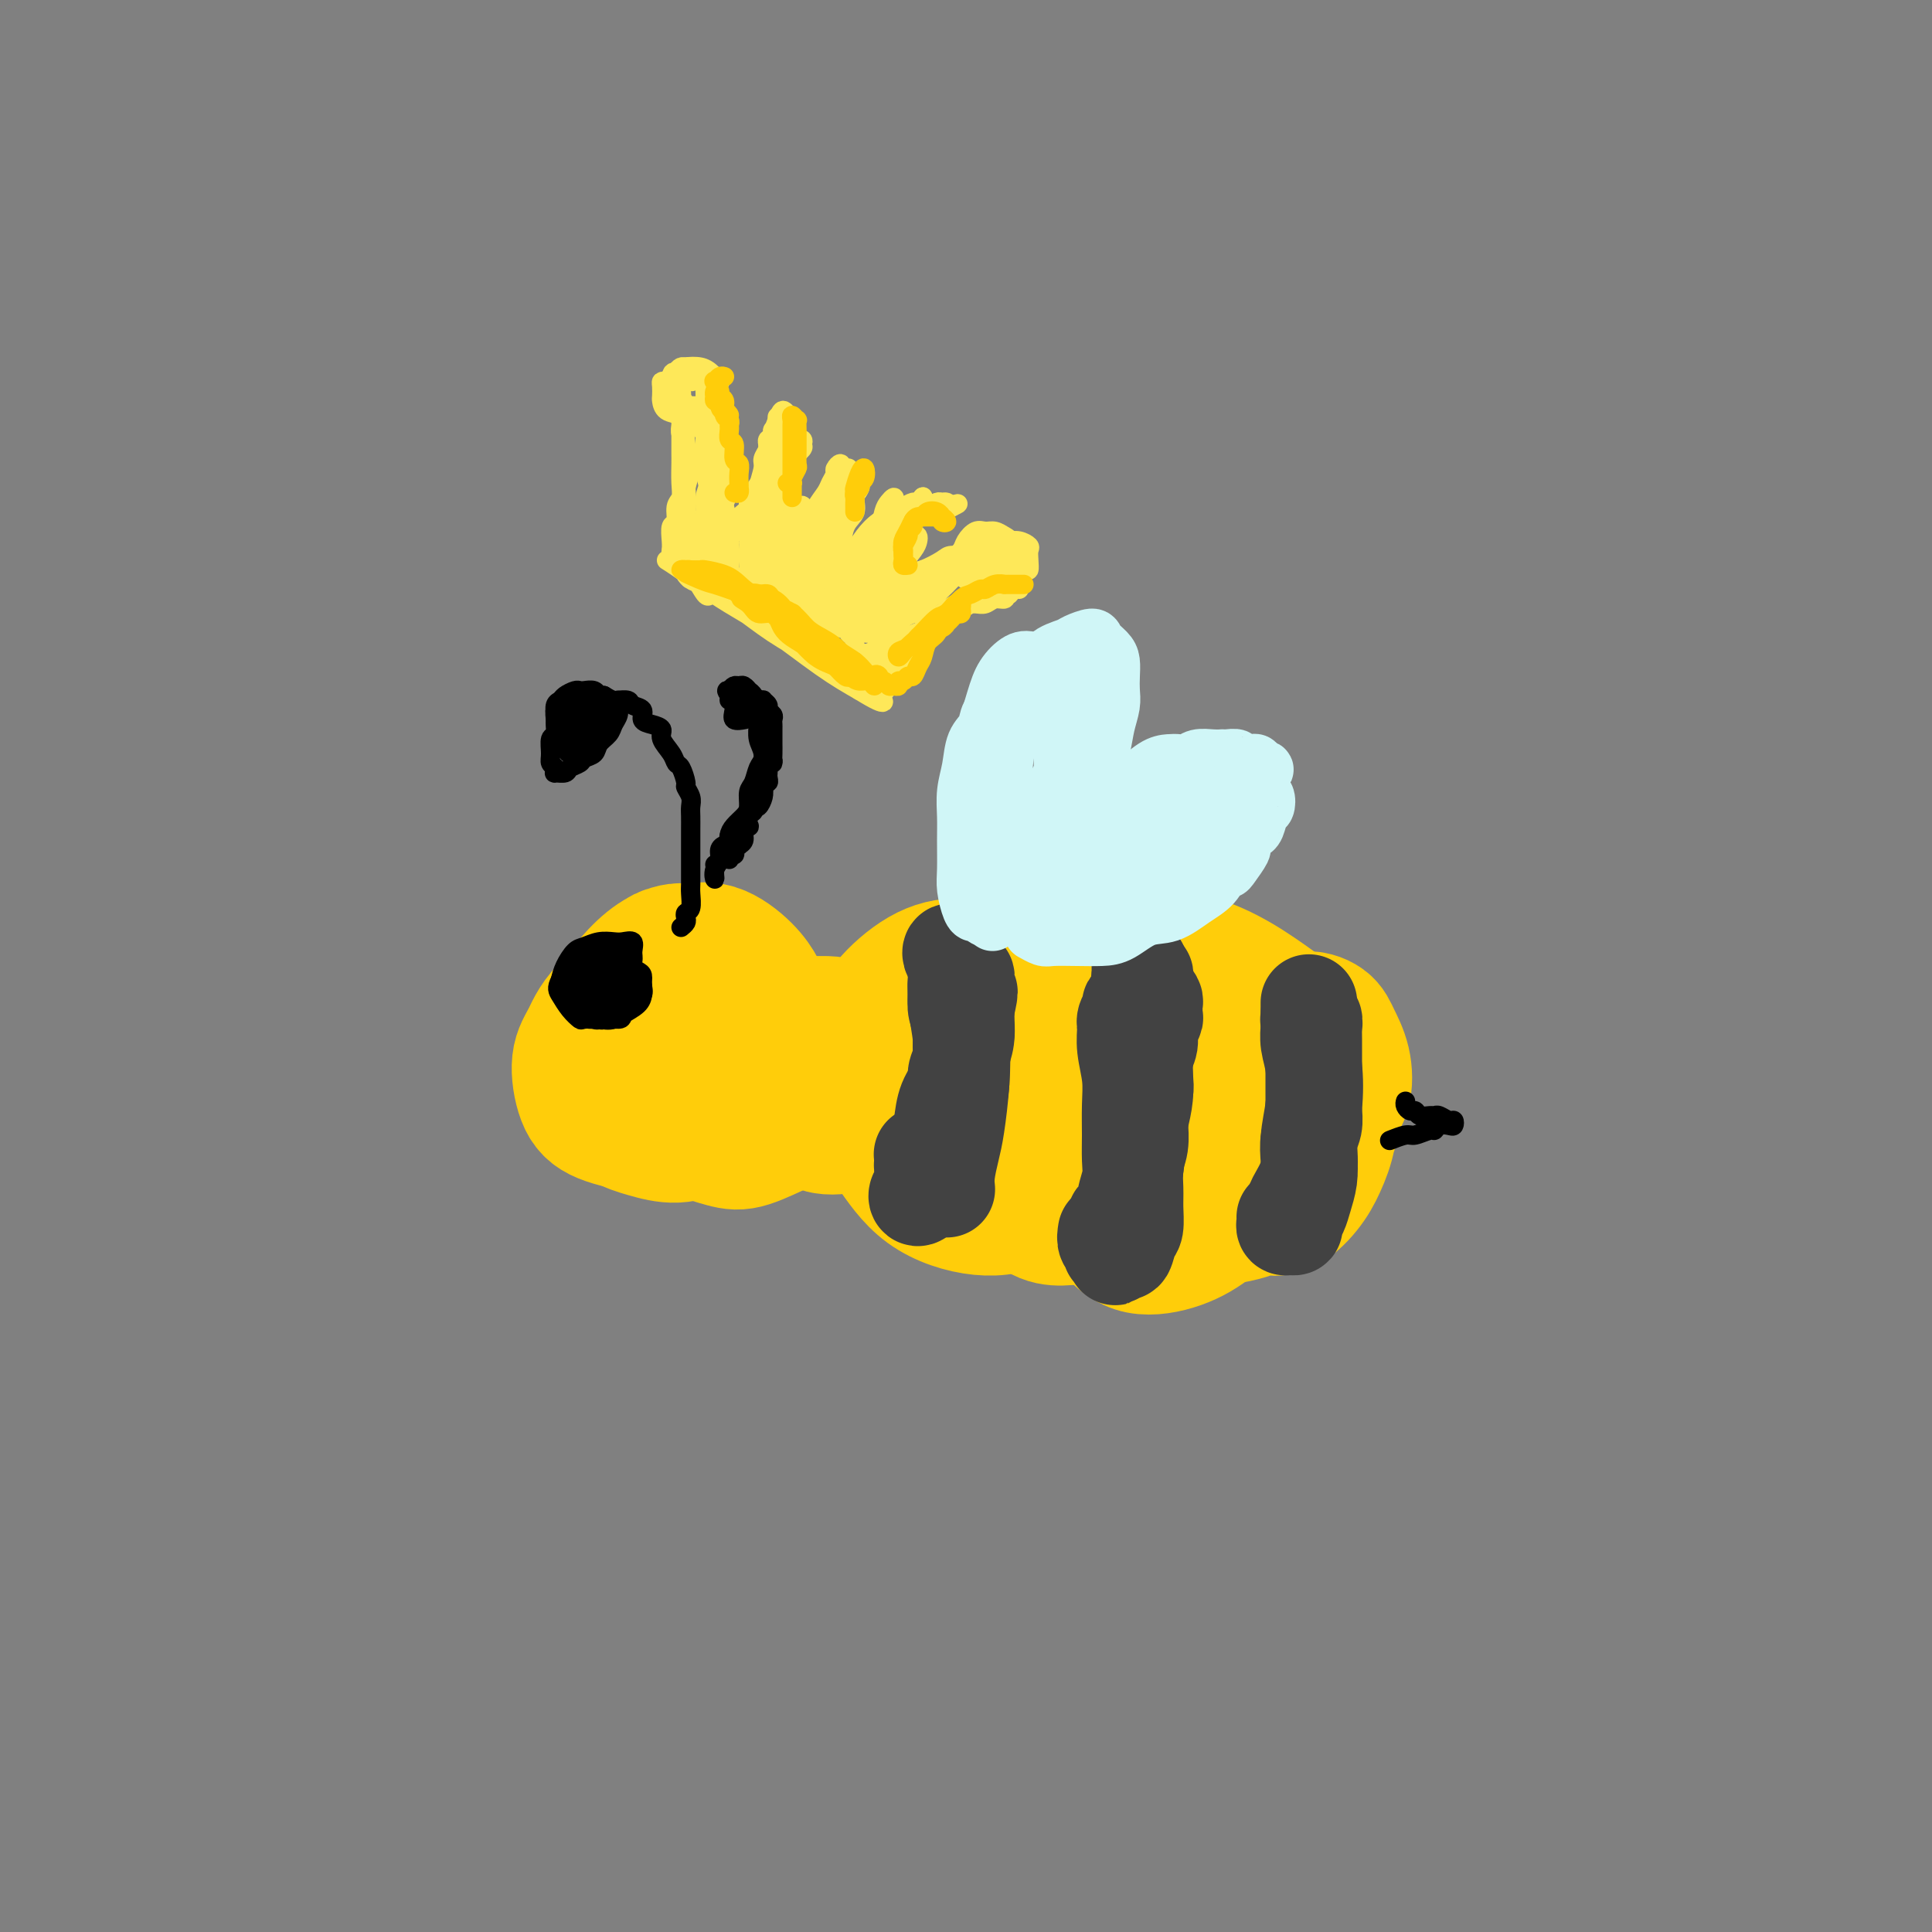 <svg viewBox='0 0 400 400' version='1.1' xmlns='http://www.w3.org/2000/svg' xmlns:xlink='http://www.w3.org/1999/xlink'><rect x="0" y="0" width="400" height="400" fill="#808080" stroke="none"/><g fill='none' stroke='#FFCD0A' stroke-width='28' stroke-linecap='round' stroke-linejoin='round'><path d='M142,206c0.012,-0.333 0.024,-0.665 0,-1c-0.024,-0.335 -0.084,-0.672 0,-1c0.084,-0.328 0.313,-0.647 0,-1c-0.313,-0.353 -1.168,-0.739 -2,-1c-0.832,-0.261 -1.641,-0.398 -2,0c-0.359,0.398 -0.269,1.329 -1,2c-0.731,0.671 -2.285,1.080 -3,2c-0.715,0.920 -0.593,2.349 -1,4c-0.407,1.651 -1.344,3.524 -2,5c-0.656,1.476 -1.032,2.556 -1,4c0.032,1.444 0.472,3.251 1,5c0.528,1.749 1.142,3.438 2,4c0.858,0.562 1.959,-0.005 3,0c1.041,0.005 2.024,0.582 3,0c0.976,-0.582 1.947,-2.323 3,-4c1.053,-1.677 2.189,-3.289 3,-5c0.811,-1.711 1.297,-3.522 2,-5c0.703,-1.478 1.622,-2.623 2,-4c0.378,-1.377 0.215,-2.986 0,-4c-0.215,-1.014 -0.483,-1.434 -1,-2c-0.517,-0.566 -1.282,-1.278 -2,-2c-0.718,-0.722 -1.388,-1.454 -2,-2c-0.612,-0.546 -1.166,-0.906 -2,-1c-0.834,-0.094 -1.950,0.079 -3,1c-1.050,0.921 -2.035,2.591 -3,4c-0.965,1.409 -1.911,2.557 -3,4c-1.089,1.443 -2.323,3.181 -3,5c-0.677,1.819 -0.798,3.721 -1,6c-0.202,2.279 -0.486,4.937 0,7c0.486,2.063 1.743,3.532 3,5'/><path d='M132,231c0.975,3.200 2.413,2.199 4,2c1.587,-0.199 3.322,0.405 5,0c1.678,-0.405 3.298,-1.820 5,-3c1.702,-1.180 3.487,-2.125 5,-4c1.513,-1.875 2.753,-4.682 4,-7c1.247,-2.318 2.502,-4.149 3,-6c0.498,-1.851 0.238,-3.722 0,-5c-0.238,-1.278 -0.454,-1.965 -1,-3c-0.546,-1.035 -1.421,-2.420 -3,-4c-1.579,-1.580 -3.861,-3.356 -6,-4c-2.139,-0.644 -4.135,-0.157 -6,0c-1.865,0.157 -3.600,-0.016 -5,1c-1.400,1.016 -2.465,3.222 -4,5c-1.535,1.778 -3.538,3.127 -5,5c-1.462,1.873 -2.381,4.270 -3,6c-0.619,1.730 -0.937,2.794 -1,5c-0.063,2.206 0.127,5.553 1,8c0.873,2.447 2.427,3.992 4,5c1.573,1.008 3.164,1.478 5,2c1.836,0.522 3.918,1.097 6,1c2.082,-0.097 4.165,-0.865 6,-2c1.835,-1.135 3.423,-2.638 5,-5c1.577,-2.362 3.142,-5.583 4,-8c0.858,-2.417 1.007,-4.028 1,-6c-0.007,-1.972 -0.171,-4.303 -1,-6c-0.829,-1.697 -2.324,-2.760 -4,-4c-1.676,-1.240 -3.532,-2.658 -5,-4c-1.468,-1.342 -2.548,-2.607 -4,-3c-1.452,-0.393 -3.275,0.087 -5,1c-1.725,0.913 -3.350,2.261 -5,4c-1.650,1.739 -3.325,3.870 -5,6'/><path d='M127,208c-3.325,3.082 -4.138,5.288 -5,7c-0.862,1.712 -1.774,2.931 -2,5c-0.226,2.069 0.233,4.988 1,7c0.767,2.012 1.844,3.117 4,4c2.156,0.883 5.393,1.545 8,2c2.607,0.455 4.584,0.702 7,0c2.416,-0.702 5.270,-2.353 8,-4c2.730,-1.647 5.337,-3.292 7,-5c1.663,-1.708 2.382,-3.481 3,-5c0.618,-1.519 1.137,-2.785 1,-4c-0.137,-1.215 -0.928,-2.379 -2,-3c-1.072,-0.621 -2.424,-0.699 -4,-1c-1.576,-0.301 -3.375,-0.825 -5,-1c-1.625,-0.175 -3.074,-0.003 -4,0c-0.926,0.003 -1.328,-0.165 -2,1c-0.672,1.165 -1.615,3.664 -2,6c-0.385,2.336 -0.213,4.509 0,7c0.213,2.491 0.469,5.298 1,7c0.531,1.702 1.339,2.297 3,3c1.661,0.703 4.174,1.515 6,2c1.826,0.485 2.965,0.645 5,0c2.035,-0.645 4.966,-2.094 7,-3c2.034,-0.906 3.172,-1.269 5,-2c1.828,-0.731 4.348,-1.830 6,-3c1.652,-1.170 2.437,-2.411 3,-4c0.563,-1.589 0.903,-3.526 1,-5c0.097,-1.474 -0.049,-2.486 0,-3c0.049,-0.514 0.291,-0.529 0,-1c-0.291,-0.471 -1.117,-1.396 -2,-2c-0.883,-0.604 -1.824,-0.887 -3,-1c-1.176,-0.113 -2.588,-0.057 -4,0'/><path d='M168,212c-1.904,-0.528 -2.164,0.153 -3,1c-0.836,0.847 -2.248,1.860 -3,3c-0.752,1.140 -0.843,2.406 -1,4c-0.157,1.594 -0.381,3.514 0,5c0.381,1.486 1.368,2.537 3,4c1.632,1.463 3.909,3.339 6,4c2.091,0.661 3.994,0.108 6,0c2.006,-0.108 4.113,0.229 6,0c1.887,-0.229 3.554,-1.023 5,-2c1.446,-0.977 2.669,-2.138 4,-3c1.331,-0.862 2.768,-1.424 4,-3c1.232,-1.576 2.259,-4.167 3,-6c0.741,-1.833 1.196,-2.909 1,-4c-0.196,-1.091 -1.042,-2.197 -2,-3c-0.958,-0.803 -2.027,-1.304 -3,-2c-0.973,-0.696 -1.851,-1.589 -3,-2c-1.149,-0.411 -2.571,-0.342 -4,0c-1.429,0.342 -2.867,0.955 -4,2c-1.133,1.045 -1.963,2.520 -3,4c-1.037,1.480 -2.282,2.965 -3,5c-0.718,2.035 -0.907,4.620 -1,7c-0.093,2.380 -0.088,4.556 1,6c1.088,1.444 3.260,2.157 5,3c1.740,0.843 3.050,1.815 5,2c1.950,0.185 4.542,-0.416 7,-1c2.458,-0.584 4.781,-1.149 7,-2c2.219,-0.851 4.332,-1.988 6,-3c1.668,-1.012 2.890,-1.900 4,-3c1.110,-1.100 2.106,-2.411 3,-4c0.894,-1.589 1.684,-3.454 2,-5c0.316,-1.546 0.158,-2.773 0,-4'/><path d='M216,215c0.225,-2.764 -1.713,-3.174 -3,-4c-1.287,-0.826 -1.923,-2.070 -3,-3c-1.077,-0.930 -2.596,-1.547 -4,-2c-1.404,-0.453 -2.691,-0.741 -4,0c-1.309,0.741 -2.638,2.511 -4,4c-1.362,1.489 -2.758,2.696 -4,4c-1.242,1.304 -2.330,2.707 -3,5c-0.670,2.293 -0.923,5.478 -1,8c-0.077,2.522 0.022,4.380 1,6c0.978,1.620 2.833,3.000 5,4c2.167,1.000 4.644,1.620 7,2c2.356,0.380 4.589,0.519 7,0c2.411,-0.519 4.998,-1.695 7,-3c2.002,-1.305 3.419,-2.739 5,-4c1.581,-1.261 3.325,-2.350 4,-4c0.675,-1.650 0.281,-3.863 0,-6c-0.281,-2.137 -0.449,-4.199 -1,-6c-0.551,-1.801 -1.484,-3.342 -3,-5c-1.516,-1.658 -3.614,-3.435 -6,-5c-2.386,-1.565 -5.061,-2.918 -8,-4c-2.939,-1.082 -6.142,-1.891 -9,-2c-2.858,-0.109 -5.372,0.483 -8,2c-2.628,1.517 -5.369,3.960 -7,6c-1.631,2.040 -2.151,3.678 -3,6c-0.849,2.322 -2.028,5.328 -2,8c0.028,2.672 1.261,5.011 3,7c1.739,1.989 3.982,3.627 7,5c3.018,1.373 6.809,2.481 10,3c3.191,0.519 5.782,0.447 9,0c3.218,-0.447 7.062,-1.271 10,-2c2.938,-0.729 4.969,-1.365 7,-2'/><path d='M225,233c4.401,-1.193 2.404,-2.177 2,-3c-0.404,-0.823 0.784,-1.485 1,-3c0.216,-1.515 -0.540,-3.881 -1,-6c-0.460,-2.119 -0.624,-3.990 -2,-6c-1.376,-2.010 -3.966,-4.160 -6,-6c-2.034,-1.840 -3.513,-3.369 -6,-5c-2.487,-1.631 -5.981,-3.363 -9,-4c-3.019,-0.637 -5.565,-0.181 -8,1c-2.435,1.181 -4.761,3.085 -7,5c-2.239,1.915 -4.390,3.842 -6,6c-1.610,2.158 -2.678,4.548 -3,8c-0.322,3.452 0.104,7.967 1,11c0.896,3.033 2.263,4.585 4,7c1.737,2.415 3.843,5.694 7,8c3.157,2.306 7.363,3.640 11,4c3.637,0.360 6.704,-0.255 10,-2c3.296,-1.745 6.821,-4.619 10,-7c3.179,-2.381 6.011,-4.267 8,-6c1.989,-1.733 3.135,-3.313 4,-5c0.865,-1.687 1.450,-3.482 2,-6c0.550,-2.518 1.065,-5.759 1,-8c-0.065,-2.241 -0.710,-3.481 -2,-5c-1.290,-1.519 -3.224,-3.316 -5,-6c-1.776,-2.684 -3.395,-6.254 -5,-8c-1.605,-1.746 -3.197,-1.669 -5,-1c-1.803,0.669 -3.817,1.930 -6,4c-2.183,2.070 -4.535,4.950 -6,8c-1.465,3.050 -2.042,6.271 -3,10c-0.958,3.729 -2.296,7.965 -2,12c0.296,4.035 2.228,7.867 4,11c1.772,3.133 3.386,5.566 5,8'/><path d='M213,249c3.007,3.652 6.026,3.284 9,3c2.974,-0.284 5.904,-0.482 9,-2c3.096,-1.518 6.357,-4.356 9,-7c2.643,-2.644 4.668,-5.095 6,-7c1.332,-1.905 1.971,-3.265 3,-5c1.029,-1.735 2.450,-3.844 3,-6c0.550,-2.156 0.231,-4.358 0,-6c-0.231,-1.642 -0.375,-2.723 -1,-4c-0.625,-1.277 -1.733,-2.749 -3,-4c-1.267,-1.251 -2.695,-2.282 -4,-3c-1.305,-0.718 -2.488,-1.125 -4,-1c-1.512,0.125 -3.355,0.781 -5,2c-1.645,1.219 -3.093,3.001 -4,5c-0.907,1.999 -1.275,4.217 -2,7c-0.725,2.783 -1.808,6.133 -2,9c-0.192,2.867 0.506,5.253 2,8c1.494,2.747 3.785,5.857 6,8c2.215,2.143 4.354,3.319 7,4c2.646,0.681 5.798,0.866 8,0c2.202,-0.866 3.452,-2.784 5,-5c1.548,-2.216 3.393,-4.728 5,-7c1.607,-2.272 2.974,-4.302 4,-6c1.026,-1.698 1.710,-3.064 2,-5c0.290,-1.936 0.186,-4.441 0,-7c-0.186,-2.559 -0.453,-5.171 -1,-7c-0.547,-1.829 -1.374,-2.874 -3,-4c-1.626,-1.126 -4.052,-2.332 -6,-3c-1.948,-0.668 -3.419,-0.798 -5,0c-1.581,0.798 -3.272,2.522 -5,4c-1.728,1.478 -3.494,2.708 -5,5c-1.506,2.292 -2.753,5.646 -4,9'/><path d='M237,224c-2.743,4.531 -2.600,6.859 -2,10c0.600,3.141 1.658,7.094 3,10c1.342,2.906 2.970,4.765 5,6c2.030,1.235 4.464,1.847 7,2c2.536,0.153 5.175,-0.153 8,-1c2.825,-0.847 5.836,-2.233 8,-4c2.164,-1.767 3.482,-3.914 5,-6c1.518,-2.086 3.238,-4.113 4,-6c0.762,-1.887 0.568,-3.636 1,-5c0.432,-1.364 1.491,-2.343 2,-4c0.509,-1.657 0.469,-3.993 0,-6c-0.469,-2.007 -1.367,-3.685 -2,-5c-0.633,-1.315 -1.001,-2.268 -2,-3c-0.999,-0.732 -2.629,-1.245 -4,-1c-1.371,0.245 -2.484,1.246 -4,2c-1.516,0.754 -3.435,1.259 -5,3c-1.565,1.741 -2.776,4.717 -4,7c-1.224,2.283 -2.461,3.872 -3,6c-0.539,2.128 -0.381,4.793 0,7c0.381,2.207 0.983,3.954 2,6c1.017,2.046 2.448,4.391 4,6c1.552,1.609 3.226,2.482 5,2c1.774,-0.482 3.647,-2.318 5,-4c1.353,-1.682 2.185,-3.209 3,-5c0.815,-1.791 1.613,-3.846 2,-6c0.387,-2.154 0.363,-4.407 0,-6c-0.363,-1.593 -1.064,-2.526 -2,-5c-0.936,-2.474 -2.107,-6.488 -4,-9c-1.893,-2.512 -4.510,-3.523 -7,-5c-2.490,-1.477 -4.854,-3.422 -7,-4c-2.146,-0.578 -4.073,0.211 -6,1'/><path d='M249,207c-1.983,0.767 -3.940,2.184 -6,4c-2.060,1.816 -4.225,4.030 -6,7c-1.775,2.970 -3.162,6.696 -4,10c-0.838,3.304 -1.127,6.185 -1,9c0.127,2.815 0.671,5.562 2,8c1.329,2.438 3.445,4.565 6,6c2.555,1.435 5.550,2.176 8,2c2.450,-0.176 4.354,-1.269 7,-3c2.646,-1.731 6.033,-4.101 9,-7c2.967,-2.899 5.514,-6.329 7,-9c1.486,-2.671 1.910,-4.584 2,-7c0.090,-2.416 -0.155,-5.336 -1,-8c-0.845,-2.664 -2.291,-5.073 -4,-7c-1.709,-1.927 -3.680,-3.374 -6,-5c-2.320,-1.626 -4.988,-3.433 -8,-5c-3.012,-1.567 -6.369,-2.896 -9,-3c-2.631,-0.104 -4.535,1.016 -7,3c-2.465,1.984 -5.491,4.832 -8,7c-2.509,2.168 -4.500,3.657 -6,6c-1.500,2.343 -2.509,5.539 -3,9c-0.491,3.461 -0.465,7.185 0,11c0.465,3.815 1.368,7.720 3,11c1.632,3.280 3.994,5.937 6,8c2.006,2.063 3.658,3.534 6,4c2.342,0.466 5.376,-0.072 8,-1c2.624,-0.928 4.838,-2.245 7,-4c2.162,-1.755 4.273,-3.948 6,-7c1.727,-3.052 3.071,-6.962 4,-10c0.929,-3.038 1.442,-5.202 2,-8c0.558,-2.798 1.159,-6.228 1,-9c-0.159,-2.772 -1.080,-4.886 -2,-7'/><path d='M262,212c-0.849,-3.141 -2.470,-2.994 -4,-4c-1.530,-1.006 -2.967,-3.165 -5,-5c-2.033,-1.835 -4.660,-3.346 -7,-4c-2.340,-0.654 -4.393,-0.452 -7,0c-2.607,0.452 -5.768,1.152 -8,3c-2.232,1.848 -3.535,4.843 -5,7c-1.465,2.157 -3.093,3.474 -4,5c-0.907,1.526 -1.094,3.260 -1,6c0.094,2.740 0.470,6.486 1,9c0.530,2.514 1.214,3.798 3,5c1.786,1.202 4.673,2.324 6,3c1.327,0.676 1.093,0.908 1,1c-0.093,0.092 -0.047,0.046 0,0'/></g>
<g fill='none' stroke='#424242' stroke-width='20' stroke-linecap='round' stroke-linejoin='round'><path d='M191,239c-0.092,-0.002 -0.183,-0.004 0,0c0.183,0.004 0.642,0.013 1,0c0.358,-0.013 0.617,-0.048 1,0c0.383,0.048 0.891,0.180 1,0c0.109,-0.180 -0.182,-0.670 0,-1c0.182,-0.330 0.836,-0.500 1,-1c0.164,-0.500 -0.162,-1.331 0,-2c0.162,-0.669 0.813,-1.175 1,-2c0.187,-0.825 -0.089,-1.967 0,-3c0.089,-1.033 0.545,-1.957 1,-3c0.455,-1.043 0.910,-2.204 1,-3c0.090,-0.796 -0.186,-1.225 0,-2c0.186,-0.775 0.835,-1.894 1,-3c0.165,-1.106 -0.152,-2.197 0,-3c0.152,-0.803 0.773,-1.318 1,-2c0.227,-0.682 0.061,-1.531 0,-2c-0.061,-0.469 -0.017,-0.557 0,-1c0.017,-0.443 0.006,-1.242 0,-2c-0.006,-0.758 -0.006,-1.474 0,-2c0.006,-0.526 0.017,-0.863 0,-1c-0.017,-0.137 -0.061,-0.074 0,0c0.061,0.074 0.226,0.159 0,0c-0.226,-0.159 -0.845,-0.562 -1,-1c-0.155,-0.438 0.154,-0.911 0,-1c-0.154,-0.089 -0.772,0.207 -1,0c-0.228,-0.207 -0.065,-0.916 0,-1c0.065,-0.084 0.033,0.458 0,1'/><path d='M198,204c0.016,-2.774 0.057,0.291 0,2c-0.057,1.709 -0.214,2.060 0,3c0.214,0.940 0.797,2.467 1,4c0.203,1.533 0.027,3.070 0,5c-0.027,1.930 0.095,4.251 0,6c-0.095,1.749 -0.407,2.926 -1,4c-0.593,1.074 -1.468,2.046 -2,3c-0.532,0.954 -0.721,1.891 -1,3c-0.279,1.109 -0.649,2.391 -1,3c-0.351,0.609 -0.682,0.545 -1,1c-0.318,0.455 -0.621,1.430 -1,2c-0.379,0.570 -0.833,0.734 -1,1c-0.167,0.266 -0.048,0.634 0,1c0.048,0.366 0.026,0.729 0,1c-0.026,0.271 -0.056,0.448 0,1c0.056,0.552 0.196,1.478 0,2c-0.196,0.522 -0.730,0.638 -1,1c-0.270,0.362 -0.276,0.969 0,1c0.276,0.031 0.834,-0.514 1,-1c0.166,-0.486 -0.059,-0.913 0,-2c0.059,-1.087 0.401,-2.834 1,-4c0.599,-1.166 1.456,-1.750 2,-3c0.544,-1.250 0.777,-3.166 1,-5c0.223,-1.834 0.438,-3.587 1,-5c0.562,-1.413 1.471,-2.486 2,-4c0.529,-1.514 0.678,-3.468 1,-5c0.322,-1.532 0.817,-2.643 1,-4c0.183,-1.357 0.052,-2.959 0,-4c-0.052,-1.041 -0.026,-1.520 0,-2'/><path d='M200,209c1.391,-6.140 0.369,-2.989 0,-2c-0.369,0.989 -0.084,-0.183 0,-1c0.084,-0.817 -0.034,-1.280 0,-2c0.034,-0.720 0.219,-1.699 0,-2c-0.219,-0.301 -0.842,0.074 -1,0c-0.158,-0.074 0.150,-0.599 0,-1c-0.150,-0.401 -0.759,-0.680 -1,-1c-0.241,-0.320 -0.113,-0.683 0,-1c0.113,-0.317 0.213,-0.589 0,-1c-0.213,-0.411 -0.737,-0.962 -1,-1c-0.263,-0.038 -0.263,0.436 0,1c0.263,0.564 0.789,1.217 1,2c0.211,0.783 0.106,1.696 0,3c-0.106,1.304 -0.213,2.997 0,5c0.213,2.003 0.747,4.314 1,7c0.253,2.686 0.225,5.746 0,9c-0.225,3.254 -0.649,6.701 -1,9c-0.351,2.299 -0.630,3.451 -1,5c-0.370,1.549 -0.830,3.494 -1,5c-0.170,1.506 -0.048,2.573 0,3c0.048,0.427 0.024,0.213 0,0'/><path d='M229,255c-0.121,0.764 -0.243,1.529 0,2c0.243,0.471 0.849,0.649 1,1c0.151,0.351 -0.153,0.874 0,1c0.153,0.126 0.762,-0.146 1,0c0.238,0.146 0.105,0.708 0,1c-0.105,0.292 -0.182,0.312 0,0c0.182,-0.312 0.623,-0.957 1,-1c0.377,-0.043 0.690,0.517 1,0c0.310,-0.517 0.618,-2.112 1,-3c0.382,-0.888 0.838,-1.069 1,-2c0.162,-0.931 0.029,-2.613 0,-4c-0.029,-1.387 0.045,-2.478 0,-4c-0.045,-1.522 -0.209,-3.475 0,-5c0.209,-1.525 0.792,-2.620 1,-4c0.208,-1.380 0.042,-3.043 0,-4c-0.042,-0.957 0.040,-1.208 0,-2c-0.040,-0.792 -0.203,-2.126 0,-3c0.203,-0.874 0.771,-1.287 1,-2c0.229,-0.713 0.118,-1.725 0,-3c-0.118,-1.275 -0.242,-2.813 0,-4c0.242,-1.187 0.849,-2.024 1,-3c0.151,-0.976 -0.155,-2.093 0,-3c0.155,-0.907 0.771,-1.606 1,-2c0.229,-0.394 0.073,-0.484 0,-1c-0.073,-0.516 -0.061,-1.458 0,-2c0.061,-0.542 0.170,-0.684 0,-1c-0.170,-0.316 -0.620,-0.804 -1,-1c-0.380,-0.196 -0.690,-0.098 -1,0'/><path d='M237,206c0.458,-8.264 -0.398,-2.422 -1,0c-0.602,2.422 -0.950,1.426 -1,1c-0.050,-0.426 0.197,-0.281 0,0c-0.197,0.281 -0.838,0.698 -1,1c-0.162,0.302 0.157,0.487 0,1c-0.157,0.513 -0.788,1.353 -1,2c-0.212,0.647 -0.004,1.102 0,2c0.004,0.898 -0.195,2.238 0,4c0.195,1.762 0.785,3.944 1,6c0.215,2.056 0.053,3.986 0,6c-0.053,2.014 0.001,4.112 0,6c-0.001,1.888 -0.057,3.566 0,5c0.057,1.434 0.226,2.623 0,4c-0.226,1.377 -0.849,2.943 -1,4c-0.151,1.057 0.170,1.606 0,2c-0.170,0.394 -0.830,0.632 -1,1c-0.170,0.368 0.150,0.866 0,1c-0.150,0.134 -0.769,-0.096 -1,0c-0.231,0.096 -0.073,0.518 0,1c0.073,0.482 0.061,1.026 0,1c-0.061,-0.026 -0.171,-0.620 0,-1c0.171,-0.380 0.623,-0.545 1,-1c0.377,-0.455 0.678,-1.199 1,-2c0.322,-0.801 0.663,-1.657 1,-3c0.337,-1.343 0.668,-3.171 1,-5'/><path d='M235,242c0.574,-2.753 0.010,-3.634 0,-5c-0.010,-1.366 0.533,-3.216 1,-5c0.467,-1.784 0.857,-3.502 1,-5c0.143,-1.498 0.038,-2.775 0,-4c-0.038,-1.225 -0.011,-2.398 0,-4c0.011,-1.602 0.004,-3.632 0,-5c-0.004,-1.368 -0.005,-2.072 0,-3c0.005,-0.928 0.015,-2.080 0,-3c-0.015,-0.920 -0.057,-1.608 0,-2c0.057,-0.392 0.211,-0.487 0,-1c-0.211,-0.513 -0.789,-1.444 -1,-2c-0.211,-0.556 -0.057,-0.737 0,-1c0.057,-0.263 0.015,-0.609 0,-1c-0.015,-0.391 -0.004,-0.826 0,-1c0.004,-0.174 0.002,-0.087 0,0'/><path d='M266,252c0.022,0.308 0.043,0.616 0,1c-0.043,0.384 -0.152,0.844 0,1c0.152,0.156 0.565,0.009 1,0c0.435,-0.009 0.891,0.119 1,0c0.109,-0.119 -0.128,-0.485 0,-1c0.128,-0.515 0.622,-1.180 1,-2c0.378,-0.820 0.641,-1.794 1,-3c0.359,-1.206 0.814,-2.645 1,-4c0.186,-1.355 0.102,-2.628 0,-4c-0.102,-1.372 -0.224,-2.843 0,-4c0.224,-1.157 0.792,-2.000 1,-3c0.208,-1.000 0.056,-2.159 0,-3c-0.056,-0.841 -0.015,-1.366 0,-2c0.015,-0.634 0.004,-1.377 0,-2c-0.004,-0.623 -0.001,-1.126 0,-2c0.001,-0.874 0.000,-2.118 0,-3c-0.000,-0.882 -0.000,-1.401 0,-2c0.000,-0.599 0.001,-1.278 0,-2c-0.001,-0.722 -0.004,-1.486 0,-2c0.004,-0.514 0.015,-0.778 0,-1c-0.015,-0.222 -0.057,-0.402 0,-1c0.057,-0.598 0.211,-1.615 0,-2c-0.211,-0.385 -0.789,-0.139 -1,0c-0.211,0.139 -0.057,0.171 0,0c0.057,-0.171 0.015,-0.546 0,-1c-0.015,-0.454 -0.004,-0.987 0,-1c0.004,-0.013 0.002,0.493 0,1'/><path d='M271,210c-0.004,-5.120 -0.014,-0.921 0,1c0.014,1.921 0.052,1.562 0,2c-0.052,0.438 -0.194,1.673 0,3c0.194,1.327 0.725,2.747 1,5c0.275,2.253 0.294,5.338 0,8c-0.294,2.662 -0.902,4.899 -1,7c-0.098,2.101 0.314,4.066 0,6c-0.314,1.934 -1.352,3.838 -2,5c-0.648,1.162 -0.905,1.582 -1,2c-0.095,0.418 -0.027,0.834 0,1c0.027,0.166 0.014,0.083 0,0'/></g>
<g fill='none' stroke='#D0F6F7' stroke-width='12' stroke-linecap='round' stroke-linejoin='round'><path d='M215,192c0.002,-0.343 0.003,-0.686 0,-1c-0.003,-0.314 -0.011,-0.598 0,-1c0.011,-0.402 0.040,-0.922 0,-1c-0.040,-0.078 -0.148,0.287 0,0c0.148,-0.287 0.553,-1.225 1,-2c0.447,-0.775 0.934,-1.386 1,-2c0.066,-0.614 -0.291,-1.232 0,-2c0.291,-0.768 1.229,-1.686 2,-3c0.771,-1.314 1.374,-3.025 2,-4c0.626,-0.975 1.273,-1.215 2,-2c0.727,-0.785 1.532,-2.116 2,-3c0.468,-0.884 0.599,-1.320 1,-2c0.401,-0.680 1.073,-1.604 2,-2c0.927,-0.396 2.111,-0.264 3,-1c0.889,-0.736 1.484,-2.341 2,-3c0.516,-0.659 0.953,-0.372 2,-1c1.047,-0.628 2.702,-2.172 4,-3c1.298,-0.828 2.238,-0.940 3,-1c0.762,-0.060 1.347,-0.069 2,0c0.653,0.069 1.376,0.214 2,0c0.624,-0.214 1.150,-0.789 2,-1c0.850,-0.211 2.025,-0.057 3,0c0.975,0.057 1.749,0.019 2,0c0.251,-0.019 -0.020,-0.019 0,0c0.020,0.019 0.330,0.058 1,0c0.670,-0.058 1.699,-0.212 2,0c0.301,0.212 -0.127,0.789 0,1c0.127,0.211 0.808,0.056 1,0c0.192,-0.056 -0.106,-0.012 0,0c0.106,0.012 0.616,-0.007 1,0c0.384,0.007 0.642,0.040 1,0c0.358,-0.040 0.817,-0.154 1,0c0.183,0.154 0.092,0.577 0,1'/><path d='M260,159c3.012,0.252 1.543,0.381 1,1c-0.543,0.619 -0.159,1.728 0,2c0.159,0.272 0.092,-0.294 0,0c-0.092,0.294 -0.210,1.448 0,2c0.210,0.552 0.747,0.501 1,1c0.253,0.499 0.223,1.547 0,2c-0.223,0.453 -0.638,0.311 -1,1c-0.362,0.689 -0.669,2.210 -1,3c-0.331,0.790 -0.684,0.849 -1,1c-0.316,0.151 -0.596,0.395 -1,1c-0.404,0.605 -0.934,1.571 -1,2c-0.066,0.429 0.332,0.320 0,1c-0.332,0.680 -1.392,2.148 -2,3c-0.608,0.852 -0.762,1.087 -1,1c-0.238,-0.087 -0.558,-0.495 -1,0c-0.442,0.495 -1.006,1.894 -2,3c-0.994,1.106 -2.417,1.918 -4,3c-1.583,1.082 -3.324,2.434 -5,3c-1.676,0.566 -3.286,0.348 -5,1c-1.714,0.652 -3.533,2.176 -5,3c-1.467,0.824 -2.583,0.949 -4,1c-1.417,0.051 -3.137,0.027 -5,0c-1.863,-0.027 -3.870,-0.059 -5,0c-1.130,0.059 -1.385,0.208 -2,0c-0.615,-0.208 -1.592,-0.773 -2,-1c-0.408,-0.227 -0.248,-0.116 0,0c0.248,0.116 0.585,0.238 1,0c0.415,-0.238 0.907,-0.837 2,-1c1.093,-0.163 2.786,0.109 4,0c1.214,-0.109 1.949,-0.598 3,-1c1.051,-0.402 2.420,-0.718 4,-1c1.580,-0.282 3.372,-0.529 5,-1c1.628,-0.471 3.092,-1.165 5,-2c1.908,-0.835 4.259,-1.810 6,-3c1.741,-1.190 2.870,-2.595 4,-4'/><path d='M248,180c3.162,-2.419 3.566,-3.967 4,-5c0.434,-1.033 0.896,-1.550 1,-2c0.104,-0.450 -0.151,-0.832 0,-2c0.151,-1.168 0.710,-3.122 1,-4c0.290,-0.878 0.313,-0.681 0,-1c-0.313,-0.319 -0.962,-1.154 -1,-2c-0.038,-0.846 0.533,-1.703 0,-2c-0.533,-0.297 -2.172,-0.034 -3,0c-0.828,0.034 -0.846,-0.160 -2,0c-1.154,0.160 -3.444,0.674 -4,1c-0.556,0.326 0.621,0.463 0,1c-0.621,0.537 -3.041,1.472 -4,2c-0.959,0.528 -0.456,0.648 -1,1c-0.544,0.352 -2.136,0.938 -4,2c-1.864,1.062 -3.999,2.602 -6,4c-2.001,1.398 -3.869,2.654 -5,4c-1.131,1.346 -1.526,2.781 -2,4c-0.474,1.219 -1.026,2.222 -1,3c0.026,0.778 0.629,1.330 1,2c0.371,0.670 0.511,1.456 1,2c0.489,0.544 1.326,0.845 2,1c0.674,0.155 1.184,0.165 2,0c0.816,-0.165 1.939,-0.504 3,-1c1.061,-0.496 2.059,-1.148 3,-2c0.941,-0.852 1.824,-1.904 3,-3c1.176,-1.096 2.645,-2.236 4,-4c1.355,-1.764 2.597,-4.151 4,-6c1.403,-1.849 2.966,-3.160 4,-4c1.034,-0.840 1.540,-1.210 2,-2c0.460,-0.790 0.875,-2.002 1,-3c0.125,-0.998 -0.039,-1.783 0,-2c0.039,-0.217 0.280,0.134 0,0c-0.280,-0.134 -1.080,-0.753 -2,-1c-0.920,-0.247 -1.960,-0.124 -3,0'/><path d='M246,161c-0.997,-0.970 -1.488,-0.394 -3,0c-1.512,0.394 -4.045,0.608 -6,1c-1.955,0.392 -3.333,0.963 -5,2c-1.667,1.037 -3.622,2.541 -5,4c-1.378,1.459 -2.180,2.874 -3,5c-0.820,2.126 -1.657,4.963 -2,7c-0.343,2.037 -0.190,3.272 0,4c0.190,0.728 0.417,0.947 1,1c0.583,0.053 1.522,-0.060 3,0c1.478,0.060 3.493,0.294 5,0c1.507,-0.294 2.504,-1.114 4,-2c1.496,-0.886 3.491,-1.838 5,-3c1.509,-1.162 2.531,-2.536 4,-4c1.469,-1.464 3.384,-3.019 4,-4c0.616,-0.981 -0.068,-1.387 0,-2c0.068,-0.613 0.886,-1.434 1,-2c0.114,-0.566 -0.478,-0.878 -1,-1c-0.522,-0.122 -0.975,-0.053 -2,0c-1.025,0.053 -2.621,0.089 -4,0c-1.379,-0.089 -2.541,-0.302 -4,0c-1.459,0.302 -3.215,1.121 -5,2c-1.785,0.879 -3.600,1.819 -5,3c-1.400,1.181 -2.386,2.604 -3,4c-0.614,1.396 -0.858,2.766 -1,4c-0.142,1.234 -0.182,2.331 0,3c0.182,0.669 0.588,0.911 1,1c0.412,0.089 0.832,0.025 1,0c0.168,-0.025 0.084,-0.013 0,0'/><path d='M224,183c-0.325,0.002 -0.650,0.005 -1,0c-0.350,-0.005 -0.724,-0.016 -1,0c-0.276,0.016 -0.452,0.060 -1,0c-0.548,-0.060 -1.467,-0.223 -2,0c-0.533,0.223 -0.679,0.833 -1,1c-0.321,0.167 -0.817,-0.109 -1,0c-0.183,0.109 -0.053,0.603 0,1c0.053,0.397 0.029,0.699 0,1c-0.029,0.301 -0.062,0.602 0,1c0.062,0.398 0.219,0.892 0,1c-0.219,0.108 -0.814,-0.170 -1,0c-0.186,0.170 0.038,0.788 0,1c-0.038,0.212 -0.340,0.019 -1,0c-0.660,-0.019 -1.680,0.136 -2,0c-0.320,-0.136 0.060,-0.562 0,-1c-0.060,-0.438 -0.561,-0.888 -1,-1c-0.439,-0.112 -0.816,0.113 -1,0c-0.184,-0.113 -0.173,-0.563 0,-1c0.173,-0.437 0.510,-0.860 1,-1c0.490,-0.140 1.133,0.002 2,0c0.867,-0.002 1.958,-0.149 3,-1c1.042,-0.851 2.034,-2.405 3,-4c0.966,-1.595 1.905,-3.231 3,-5c1.095,-1.769 2.346,-3.670 3,-5c0.654,-1.330 0.711,-2.088 1,-3c0.289,-0.912 0.809,-1.976 1,-3c0.191,-1.024 0.051,-2.006 0,-3c-0.051,-0.994 -0.015,-1.998 0,-3c0.015,-1.002 0.007,-2.001 0,-3'/><path d='M228,155c0.297,-2.847 0.039,-2.466 0,-3c-0.039,-0.534 0.141,-1.984 0,-3c-0.141,-1.016 -0.603,-1.596 -1,-2c-0.397,-0.404 -0.729,-0.630 -1,-1c-0.271,-0.370 -0.480,-0.885 -1,-1c-0.520,-0.115 -1.351,0.169 -2,0c-0.649,-0.169 -1.117,-0.791 -2,-1c-0.883,-0.209 -2.181,-0.004 -3,0c-0.819,0.004 -1.160,-0.193 -2,0c-0.840,0.193 -2.180,0.775 -3,1c-0.820,0.225 -1.122,0.094 -2,0c-0.878,-0.094 -2.333,-0.151 -3,0c-0.667,0.151 -0.546,0.511 -1,1c-0.454,0.489 -1.485,1.109 -2,2c-0.515,0.891 -0.516,2.054 -1,3c-0.484,0.946 -1.450,1.675 -2,3c-0.550,1.325 -0.683,3.247 -1,5c-0.317,1.753 -0.818,3.339 -1,5c-0.182,1.661 -0.046,3.398 0,5c0.046,1.602 0.001,3.071 0,5c-0.001,1.929 0.041,4.319 0,6c-0.041,1.681 -0.165,2.651 0,4c0.165,1.349 0.620,3.075 1,4c0.380,0.925 0.686,1.049 1,1c0.314,-0.049 0.635,-0.271 1,0c0.365,0.271 0.775,1.034 1,1c0.225,-0.034 0.267,-0.865 0,-1c-0.267,-0.135 -0.841,0.425 -1,0c-0.159,-0.425 0.097,-1.836 0,-3c-0.097,-1.164 -0.549,-2.082 -1,-3'/><path d='M202,183c-0.274,-1.881 0.043,-3.082 0,-5c-0.043,-1.918 -0.444,-4.552 0,-7c0.444,-2.448 1.732,-4.711 2,-7c0.268,-2.289 -0.485,-4.605 0,-7c0.485,-2.395 2.208,-4.869 3,-7c0.792,-2.131 0.653,-3.918 1,-5c0.347,-1.082 1.181,-1.457 2,-2c0.819,-0.543 1.622,-1.254 2,-2c0.378,-0.746 0.330,-1.528 1,-2c0.670,-0.472 2.060,-0.636 3,-1c0.940,-0.364 1.432,-0.929 2,-1c0.568,-0.071 1.213,0.352 2,1c0.787,0.648 1.716,1.519 2,2c0.284,0.481 -0.078,0.571 0,1c0.078,0.429 0.595,1.199 1,2c0.405,0.801 0.697,1.635 1,2c0.303,0.365 0.616,0.263 1,1c0.384,0.737 0.838,2.315 1,3c0.162,0.685 0.033,0.478 0,1c-0.033,0.522 0.032,1.774 0,3c-0.032,1.226 -0.161,2.427 0,4c0.161,1.573 0.613,3.519 0,5c-0.613,1.481 -2.289,2.497 -3,4c-0.711,1.503 -0.455,3.494 -1,5c-0.545,1.506 -1.890,2.526 -3,4c-1.110,1.474 -1.985,3.400 -3,5c-1.015,1.600 -2.170,2.873 -3,4c-0.830,1.127 -1.336,2.106 -2,3c-0.664,0.894 -1.486,1.702 -2,2c-0.514,0.298 -0.718,0.085 -1,0c-0.282,-0.085 -0.641,-0.043 -1,0'/><path d='M207,189c-2.980,4.052 -0.931,0.682 0,-1c0.931,-1.682 0.742,-1.677 1,-2c0.258,-0.323 0.962,-0.974 2,-2c1.038,-1.026 2.412,-2.426 3,-4c0.588,-1.574 0.392,-3.321 1,-5c0.608,-1.679 2.020,-3.290 3,-5c0.980,-1.710 1.526,-3.521 2,-5c0.474,-1.479 0.874,-2.628 1,-4c0.126,-1.372 -0.022,-2.968 0,-5c0.022,-2.032 0.213,-4.500 0,-6c-0.213,-1.500 -0.831,-2.033 -1,-3c-0.169,-0.967 0.110,-2.368 0,-3c-0.110,-0.632 -0.611,-0.496 -1,-1c-0.389,-0.504 -0.668,-1.649 -1,-2c-0.332,-0.351 -0.718,0.090 -1,0c-0.282,-0.090 -0.461,-0.711 -1,-1c-0.539,-0.289 -1.439,-0.244 -2,0c-0.561,0.244 -0.784,0.689 -1,1c-0.216,0.311 -0.425,0.489 -1,1c-0.575,0.511 -1.517,1.356 -2,2c-0.483,0.644 -0.507,1.087 -1,2c-0.493,0.913 -1.453,2.296 -2,4c-0.547,1.704 -0.679,3.730 -1,6c-0.321,2.270 -0.829,4.784 -1,7c-0.171,2.216 -0.004,4.136 0,6c0.004,1.864 -0.157,3.674 0,5c0.157,1.326 0.630,2.170 1,3c0.370,0.830 0.638,1.647 1,3c0.362,1.353 0.818,3.244 1,4c0.182,0.756 0.091,0.378 0,0'/><path d='M207,184c0.691,3.279 0.917,0.978 1,0c0.083,-0.978 0.023,-0.633 0,-1c-0.023,-0.367 -0.008,-1.445 0,-3c0.008,-1.555 0.008,-3.588 0,-5c-0.008,-1.412 -0.026,-2.205 0,-4c0.026,-1.795 0.094,-4.594 0,-7c-0.094,-2.406 -0.351,-4.420 0,-7c0.351,-2.580 1.309,-5.728 2,-8c0.691,-2.272 1.114,-3.669 2,-5c0.886,-1.331 2.234,-2.596 3,-4c0.766,-1.404 0.950,-2.949 2,-4c1.050,-1.051 2.967,-1.610 4,-2c1.033,-0.390 1.180,-0.611 2,-1c0.820,-0.389 2.311,-0.947 3,-1c0.689,-0.053 0.577,0.397 1,1c0.423,0.603 1.382,1.357 2,2c0.618,0.643 0.894,1.175 1,2c0.106,0.825 0.040,1.943 0,3c-0.040,1.057 -0.055,2.053 0,3c0.055,0.947 0.181,1.845 0,3c-0.181,1.155 -0.667,2.567 -1,4c-0.333,1.433 -0.511,2.889 -1,5c-0.489,2.111 -1.287,4.879 -2,7c-0.713,2.121 -1.341,3.594 -2,5c-0.659,1.406 -1.349,2.744 -2,4c-0.651,1.256 -1.262,2.431 -2,4c-0.738,1.569 -1.601,3.534 -2,5c-0.399,1.466 -0.334,2.434 -1,3c-0.666,0.566 -2.064,0.729 -3,1c-0.936,0.271 -1.410,0.649 -2,1c-0.590,0.351 -1.295,0.676 -2,1'/><path d='M210,186c-1.538,0.519 -1.884,0.317 -2,0c-0.116,-0.317 -0.002,-0.750 0,-1c0.002,-0.250 -0.110,-0.317 0,-1c0.110,-0.683 0.441,-1.983 1,-3c0.559,-1.017 1.347,-1.750 2,-3c0.653,-1.250 1.169,-3.017 2,-5c0.831,-1.983 1.975,-4.183 3,-6c1.025,-1.817 1.932,-3.252 3,-5c1.068,-1.748 2.299,-3.809 3,-6c0.701,-2.191 0.874,-4.512 1,-6c0.126,-1.488 0.207,-2.143 0,-3c-0.207,-0.857 -0.701,-1.916 -1,-3c-0.299,-1.084 -0.401,-2.191 -1,-3c-0.599,-0.809 -1.693,-1.319 -3,-2c-1.307,-0.681 -2.827,-1.534 -4,-2c-1.173,-0.466 -1.999,-0.544 -3,0c-1.001,0.544 -2.177,1.712 -3,3c-0.823,1.288 -1.293,2.696 -2,5c-0.707,2.304 -1.652,5.505 -2,8c-0.348,2.495 -0.099,4.284 0,5c0.099,0.716 0.050,0.358 0,0'/></g>
<g fill='none' stroke='#000000' stroke-width='4' stroke-linecap='round' stroke-linejoin='round'><path d='M141,192c0.415,-0.337 0.829,-0.675 1,-1c0.171,-0.325 0.098,-0.639 0,-1c-0.098,-0.361 -0.223,-0.770 0,-1c0.223,-0.230 0.792,-0.280 1,-1c0.208,-0.720 0.056,-2.111 0,-3c-0.056,-0.889 -0.015,-1.278 0,-2c0.015,-0.722 0.004,-1.779 0,-3c-0.004,-1.221 0.000,-2.606 0,-4c-0.000,-1.394 -0.004,-2.798 0,-4c0.004,-1.202 0.016,-2.204 0,-3c-0.016,-0.796 -0.060,-1.387 0,-2c0.060,-0.613 0.223,-1.249 0,-2c-0.223,-0.751 -0.832,-1.618 -1,-2c-0.168,-0.382 0.105,-0.280 0,-1c-0.105,-0.720 -0.587,-2.262 -1,-3c-0.413,-0.738 -0.757,-0.670 -1,-1c-0.243,-0.330 -0.385,-1.057 -1,-2c-0.615,-0.943 -1.704,-2.102 -2,-3c-0.296,-0.898 0.201,-1.536 0,-2c-0.201,-0.464 -1.099,-0.755 -2,-1c-0.901,-0.245 -1.804,-0.444 -2,-1c-0.196,-0.556 0.317,-1.470 0,-2c-0.317,-0.530 -1.464,-0.677 -2,-1c-0.536,-0.323 -0.462,-0.822 -1,-1c-0.538,-0.178 -1.688,-0.034 -2,0c-0.312,0.034 0.215,-0.044 0,0c-0.215,0.044 -1.171,0.208 -2,0c-0.829,-0.208 -1.531,-0.787 -2,-1c-0.469,-0.213 -0.705,-0.061 -1,0c-0.295,0.061 -0.647,0.030 -1,0'/><path d='M122,144c-2.167,-0.524 -2.086,-0.332 -2,0c0.086,0.332 0.177,0.806 0,1c-0.177,0.194 -0.621,0.109 -1,0c-0.379,-0.109 -0.694,-0.241 -1,0c-0.306,0.241 -0.604,0.856 -1,1c-0.396,0.144 -0.891,-0.184 -1,0c-0.109,0.184 0.168,0.880 0,1c-0.168,0.120 -0.781,-0.334 -1,0c-0.219,0.334 -0.044,1.458 0,2c0.044,0.542 -0.042,0.502 0,1c0.042,0.498 0.211,1.534 0,2c-0.211,0.466 -0.802,0.363 -1,1c-0.198,0.637 -0.002,2.013 0,3c0.002,0.987 -0.188,1.586 0,2c0.188,0.414 0.756,0.644 1,1c0.244,0.356 0.163,0.839 0,1c-0.163,0.161 -0.410,0.002 0,0c0.410,-0.002 1.476,0.155 2,0c0.524,-0.155 0.507,-0.622 1,-1c0.493,-0.378 1.498,-0.668 2,-1c0.502,-0.332 0.501,-0.708 1,-1c0.499,-0.292 1.496,-0.501 2,-1c0.504,-0.499 0.513,-1.289 1,-2c0.487,-0.711 1.452,-1.343 2,-2c0.548,-0.657 0.681,-1.338 1,-2c0.319,-0.662 0.826,-1.304 1,-2c0.174,-0.696 0.016,-1.444 0,-2c-0.016,-0.556 0.111,-0.919 0,-1c-0.111,-0.081 -0.460,0.120 -1,0c-0.540,-0.120 -1.270,-0.560 -2,-1'/><path d='M125,144c-0.659,-0.094 -0.805,0.170 -1,0c-0.195,-0.170 -0.437,-0.775 -1,-1c-0.563,-0.225 -1.446,-0.071 -2,0c-0.554,0.071 -0.779,0.059 -1,0c-0.221,-0.059 -0.437,-0.166 -1,0c-0.563,0.166 -1.471,0.606 -2,1c-0.529,0.394 -0.677,0.743 -1,1c-0.323,0.257 -0.820,0.421 -1,1c-0.180,0.579 -0.041,1.573 0,2c0.041,0.427 -0.015,0.287 0,1c0.015,0.713 0.102,2.280 0,3c-0.102,0.720 -0.392,0.593 0,1c0.392,0.407 1.467,1.347 2,2c0.533,0.653 0.525,1.019 1,1c0.475,-0.019 1.434,-0.424 2,-1c0.566,-0.576 0.740,-1.324 1,-2c0.260,-0.676 0.606,-1.281 1,-2c0.394,-0.719 0.835,-1.552 1,-2c0.165,-0.448 0.055,-0.513 0,-1c-0.055,-0.487 -0.056,-1.398 0,-2c0.056,-0.602 0.170,-0.894 0,-1c-0.170,-0.106 -0.623,-0.025 -1,0c-0.377,0.025 -0.679,-0.005 -1,0c-0.321,0.005 -0.660,0.046 -1,0c-0.340,-0.046 -0.680,-0.177 -1,0c-0.320,0.177 -0.619,0.663 -1,1c-0.381,0.337 -0.842,0.524 -1,1c-0.158,0.476 -0.011,1.241 0,2c0.011,0.759 -0.112,1.512 0,2c0.112,0.488 0.461,0.711 1,1c0.539,0.289 1.270,0.645 2,1'/><path d='M120,153c0.581,0.942 0.535,0.299 1,0c0.465,-0.299 1.442,-0.252 2,-1c0.558,-0.748 0.698,-2.292 1,-3c0.302,-0.708 0.768,-0.580 1,-1c0.232,-0.420 0.231,-1.386 0,-2c-0.231,-0.614 -0.693,-0.875 -1,-1c-0.307,-0.125 -0.461,-0.114 -1,0c-0.539,0.114 -1.464,0.329 -2,1c-0.536,0.671 -0.683,1.796 -1,3c-0.317,1.204 -0.805,2.487 -1,3c-0.195,0.513 -0.098,0.257 0,0'/><path d='M152,176c-0.431,0.277 -0.861,0.555 -1,1c-0.139,0.445 0.014,1.058 0,1c-0.014,-0.058 -0.196,-0.786 0,-1c0.196,-0.214 0.769,0.087 1,0c0.231,-0.087 0.118,-0.561 0,-1c-0.118,-0.439 -0.243,-0.842 0,-1c0.243,-0.158 0.853,-0.071 1,0c0.147,0.071 -0.171,0.126 0,0c0.171,-0.126 0.829,-0.433 1,-1c0.171,-0.567 -0.146,-1.395 0,-2c0.146,-0.605 0.756,-0.988 1,-1c0.244,-0.012 0.122,0.348 0,0c-0.122,-0.348 -0.244,-1.403 0,-2c0.244,-0.597 0.854,-0.736 1,-1c0.146,-0.264 -0.172,-0.653 0,-1c0.172,-0.347 0.835,-0.653 1,-1c0.165,-0.347 -0.166,-0.737 0,-1c0.166,-0.263 0.829,-0.399 1,-1c0.171,-0.601 -0.150,-1.667 0,-2c0.150,-0.333 0.772,0.065 1,0c0.228,-0.065 0.061,-0.594 0,-1c-0.061,-0.406 -0.018,-0.687 0,-1c0.018,-0.313 0.009,-0.656 0,-1'/><path d='M159,159c1.309,-2.765 1.083,-1.178 1,-1c-0.083,0.178 -0.022,-1.051 0,-2c0.022,-0.949 0.006,-1.616 0,-2c-0.006,-0.384 -0.000,-0.484 0,-1c0.000,-0.516 -0.004,-1.448 0,-2c0.004,-0.552 0.016,-0.725 0,-1c-0.016,-0.275 -0.061,-0.652 0,-1c0.061,-0.348 0.228,-0.668 0,-1c-0.228,-0.332 -0.849,-0.677 -1,-1c-0.151,-0.323 0.170,-0.625 0,-1c-0.170,-0.375 -0.830,-0.823 -1,-1c-0.170,-0.177 0.151,-0.085 0,0c-0.151,0.085 -0.773,0.161 -1,0c-0.227,-0.161 -0.057,-0.561 0,0c0.057,0.561 0.001,2.082 0,3c-0.001,0.918 0.052,1.233 0,2c-0.052,0.767 -0.209,1.987 0,3c0.209,1.013 0.785,1.820 1,3c0.215,1.180 0.069,2.732 0,4c-0.069,1.268 -0.061,2.252 0,3c0.061,0.748 0.175,1.261 0,2c-0.175,0.739 -0.638,1.704 -1,2c-0.362,0.296 -0.622,-0.075 -1,0c-0.378,0.075 -0.875,0.598 -1,1c-0.125,0.402 0.120,0.684 0,1c-0.120,0.316 -0.607,0.665 -1,1c-0.393,0.335 -0.693,0.657 -1,1c-0.307,0.343 -0.621,0.708 -1,1c-0.379,0.292 -0.823,0.512 -1,1c-0.177,0.488 -0.089,1.244 0,2'/><path d='M151,175c-1.293,1.786 -1.024,0.252 -1,0c0.024,-0.252 -0.197,0.777 0,1c0.197,0.223 0.813,-0.362 1,-1c0.187,-0.638 -0.056,-1.330 0,-2c0.056,-0.670 0.410,-1.319 1,-2c0.590,-0.681 1.415,-1.394 2,-2c0.585,-0.606 0.931,-1.106 1,-2c0.069,-0.894 -0.139,-2.183 0,-3c0.139,-0.817 0.626,-1.162 1,-2c0.374,-0.838 0.636,-2.169 1,-3c0.364,-0.831 0.829,-1.163 1,-2c0.171,-0.837 0.046,-2.178 0,-3c-0.046,-0.822 -0.015,-1.124 0,-2c0.015,-0.876 0.014,-2.325 0,-3c-0.014,-0.675 -0.041,-0.576 0,-1c0.041,-0.424 0.151,-1.372 0,-2c-0.151,-0.628 -0.561,-0.938 -1,-1c-0.439,-0.062 -0.905,0.123 -1,0c-0.095,-0.123 0.182,-0.555 0,-1c-0.182,-0.445 -0.822,-0.905 -1,-1c-0.178,-0.095 0.107,0.173 0,0c-0.107,-0.173 -0.606,-0.789 -1,-1c-0.394,-0.211 -0.683,-0.018 -1,0c-0.317,0.018 -0.662,-0.138 -1,0c-0.338,0.138 -0.669,0.569 -1,1'/><path d='M151,143c-1.066,-0.303 -0.230,0.441 0,1c0.230,0.559 -0.146,0.934 0,1c0.146,0.066 0.814,-0.179 1,0c0.186,0.179 -0.108,0.780 0,1c0.108,0.220 0.620,0.059 1,0c0.380,-0.059 0.627,-0.015 1,0c0.373,0.015 0.871,-0.000 1,0c0.129,0.000 -0.112,0.015 0,0c0.112,-0.015 0.577,-0.060 1,0c0.423,0.060 0.804,0.227 1,0c0.196,-0.227 0.207,-0.846 0,-1c-0.207,-0.154 -0.634,0.159 -1,0c-0.366,-0.159 -0.673,-0.790 -1,-1c-0.327,-0.210 -0.676,0.002 -1,0c-0.324,-0.002 -0.625,-0.217 -1,0c-0.375,0.217 -0.825,0.867 -1,1c-0.175,0.133 -0.074,-0.252 0,0c0.074,0.252 0.123,1.140 0,2c-0.123,0.860 -0.418,1.693 0,2c0.418,0.307 1.548,0.088 2,0c0.452,-0.088 0.226,-0.044 0,0'/><path d='M125,202c-0.108,0.083 -0.215,0.166 0,0c0.215,-0.166 0.753,-0.581 1,-1c0.247,-0.419 0.203,-0.841 0,-1c-0.203,-0.159 -0.565,-0.053 -1,0c-0.435,0.053 -0.943,0.055 -1,0c-0.057,-0.055 0.336,-0.166 0,0c-0.336,0.166 -1.400,0.608 -2,1c-0.600,0.392 -0.736,0.735 -1,1c-0.264,0.265 -0.656,0.452 -1,1c-0.344,0.548 -0.640,1.457 -1,2c-0.360,0.543 -0.784,0.720 -1,1c-0.216,0.280 -0.225,0.661 0,1c0.225,0.339 0.683,0.635 1,1c0.317,0.365 0.494,0.799 1,1c0.506,0.201 1.339,0.168 2,0c0.661,-0.168 1.148,-0.472 2,-1c0.852,-0.528 2.070,-1.282 3,-2c0.930,-0.718 1.571,-1.401 2,-2c0.429,-0.599 0.645,-1.113 1,-2c0.355,-0.887 0.850,-2.146 1,-3c0.150,-0.854 -0.046,-1.301 0,-2c0.046,-0.699 0.332,-1.648 0,-2c-0.332,-0.352 -1.282,-0.107 -2,0c-0.718,0.107 -1.204,0.076 -2,0c-0.796,-0.076 -1.901,-0.197 -3,0c-1.099,0.197 -2.191,0.713 -3,1c-0.809,0.287 -1.333,0.347 -2,1c-0.667,0.653 -1.476,1.901 -2,3c-0.524,1.099 -0.762,2.050 -1,3'/><path d='M116,203c-0.863,1.613 -0.522,2.145 0,3c0.522,0.855 1.223,2.035 2,3c0.777,0.965 1.630,1.717 2,2c0.370,0.283 0.256,0.098 1,0c0.744,-0.098 2.347,-0.108 3,0c0.653,0.108 0.357,0.333 1,0c0.643,-0.333 2.225,-1.225 3,-2c0.775,-0.775 0.741,-1.434 1,-2c0.259,-0.566 0.810,-1.040 1,-2c0.190,-0.960 0.020,-2.406 0,-3c-0.020,-0.594 0.109,-0.338 0,-1c-0.109,-0.662 -0.456,-2.244 -1,-3c-0.544,-0.756 -1.284,-0.688 -2,-1c-0.716,-0.312 -1.407,-1.006 -2,-1c-0.593,0.006 -1.088,0.710 -2,1c-0.912,0.290 -2.242,0.165 -3,1c-0.758,0.835 -0.943,2.630 -1,4c-0.057,1.370 0.014,2.314 0,3c-0.014,0.686 -0.113,1.114 0,2c0.113,0.886 0.439,2.230 1,3c0.561,0.770 1.357,0.964 2,1c0.643,0.036 1.132,-0.087 2,0c0.868,0.087 2.113,0.386 3,0c0.887,-0.386 1.415,-1.455 2,-2c0.585,-0.545 1.226,-0.566 2,-1c0.774,-0.434 1.680,-1.283 2,-2c0.320,-0.717 0.055,-1.303 0,-2c-0.055,-0.697 0.099,-1.507 0,-2c-0.099,-0.493 -0.450,-0.671 -1,-1c-0.550,-0.329 -1.300,-0.808 -2,-1c-0.700,-0.192 -1.350,-0.096 -2,0'/><path d='M128,200c-1.117,-0.408 -1.411,-0.428 -2,0c-0.589,0.428 -1.475,1.306 -2,2c-0.525,0.694 -0.690,1.205 -1,2c-0.310,0.795 -0.767,1.874 -1,3c-0.233,1.126 -0.244,2.300 0,3c0.244,0.700 0.741,0.928 1,1c0.259,0.072 0.280,-0.012 1,0c0.720,0.012 2.140,0.119 3,0c0.860,-0.119 1.159,-0.464 2,-1c0.841,-0.536 2.223,-1.261 3,-2c0.777,-0.739 0.948,-1.490 1,-2c0.052,-0.510 -0.015,-0.778 0,-1c0.015,-0.222 0.114,-0.397 0,-1c-0.114,-0.603 -0.440,-1.634 -1,-2c-0.560,-0.366 -1.355,-0.068 -2,0c-0.645,0.068 -1.140,-0.096 -2,0c-0.860,0.096 -2.084,0.450 -3,1c-0.916,0.550 -1.523,1.296 -2,2c-0.477,0.704 -0.825,1.366 -1,2c-0.175,0.634 -0.177,1.241 0,2c0.177,0.759 0.534,1.671 1,2c0.466,0.329 1.042,0.077 2,0c0.958,-0.077 2.297,0.022 3,0c0.703,-0.022 0.769,-0.163 1,-1c0.231,-0.837 0.625,-2.369 1,-3c0.375,-0.631 0.730,-0.362 1,-1c0.270,-0.638 0.453,-2.185 0,-3c-0.453,-0.815 -1.544,-0.899 -2,-1c-0.456,-0.101 -0.277,-0.220 -1,0c-0.723,0.220 -2.350,0.777 -3,1c-0.650,0.223 -0.325,0.111 0,0'/><path d='M151,175c0.081,0.017 0.161,0.034 0,0c-0.161,-0.034 -0.565,-0.119 -1,0c-0.435,0.119 -0.903,0.444 -1,1c-0.097,0.556 0.177,1.344 0,2c-0.177,0.656 -0.805,1.179 -1,2c-0.195,0.821 0.043,1.941 0,2c-0.043,0.059 -0.365,-0.941 0,-2c0.365,-1.059 1.419,-2.177 2,-3c0.581,-0.823 0.689,-1.352 1,-2c0.311,-0.648 0.827,-1.415 1,-2c0.173,-0.585 0.005,-0.987 0,-1c-0.005,-0.013 0.153,0.364 0,1c-0.153,0.636 -0.615,1.529 -1,2c-0.385,0.471 -0.691,0.518 -1,1c-0.309,0.482 -0.622,1.399 -1,2c-0.378,0.601 -0.822,0.886 -1,1c-0.178,0.114 -0.089,0.057 0,0'/></g>
<g fill='none' stroke='#FEE859' stroke-width='4' stroke-linecap='round' stroke-linejoin='round'><path d='M147,123c-0.217,0.350 -0.434,0.699 -1,0c-0.566,-0.699 -1.481,-2.448 -2,-3c-0.519,-0.552 -0.643,0.092 -1,0c-0.357,-0.092 -0.947,-0.921 -1,-1c-0.053,-0.079 0.433,0.593 1,1c0.567,0.407 1.217,0.551 2,1c0.783,0.449 1.700,1.204 3,2c1.300,0.796 2.982,1.635 5,3c2.018,1.365 4.371,3.258 7,5c2.629,1.742 5.535,3.333 8,5c2.465,1.667 4.491,3.408 6,4c1.509,0.592 2.502,0.034 3,0c0.498,-0.034 0.502,0.456 0,0c-0.502,-0.456 -1.511,-1.858 -3,-3c-1.489,-1.142 -3.458,-2.023 -5,-3c-1.542,-0.977 -2.657,-2.048 -4,-3c-1.343,-0.952 -2.915,-1.784 -5,-3c-2.085,-1.216 -4.684,-2.814 -7,-4c-2.316,-1.186 -4.349,-1.959 -6,-3c-1.651,-1.041 -2.919,-2.352 -4,-3c-1.081,-0.648 -1.975,-0.635 -3,-1c-1.025,-0.365 -2.181,-1.109 -2,-1c0.181,0.109 1.698,1.071 3,2c1.302,0.929 2.390,1.826 4,3c1.610,1.174 3.741,2.624 6,4c2.259,1.376 4.647,2.678 8,5c3.353,2.322 7.672,5.663 11,8c3.328,2.337 5.664,3.668 8,5'/><path d='M178,143c6.804,4.221 4.812,1.773 4,1c-0.812,-0.773 -0.446,0.129 0,0c0.446,-0.129 0.973,-1.289 0,-2c-0.973,-0.711 -3.444,-0.974 -5,-2c-1.556,-1.026 -2.195,-2.816 -4,-4c-1.805,-1.184 -4.774,-1.761 -7,-3c-2.226,-1.239 -3.709,-3.141 -6,-5c-2.291,-1.859 -5.388,-3.675 -8,-5c-2.612,-1.325 -4.737,-2.161 -6,-3c-1.263,-0.839 -1.664,-1.683 -2,-2c-0.336,-0.317 -0.608,-0.107 -1,0c-0.392,0.107 -0.903,0.110 -1,0c-0.097,-0.110 0.220,-0.335 1,0c0.780,0.335 2.024,1.229 3,2c0.976,0.771 1.686,1.417 3,2c1.314,0.583 3.233,1.101 5,2c1.767,0.899 3.383,2.179 6,4c2.617,1.821 6.236,4.182 9,6c2.764,1.818 4.674,3.091 6,4c1.326,0.909 2.066,1.452 2,1c-0.066,-0.452 -0.940,-1.900 -2,-3c-1.060,-1.100 -2.305,-1.854 -4,-3c-1.695,-1.146 -3.838,-2.686 -6,-4c-2.162,-1.314 -4.342,-2.404 -7,-4c-2.658,-1.596 -5.792,-3.699 -8,-5c-2.208,-1.301 -3.488,-1.800 -4,-2c-0.512,-0.200 -0.256,-0.100 0,0'/><path d='M141,114c0.113,-0.145 0.225,-0.290 0,0c-0.225,0.290 -0.788,1.014 -1,1c-0.212,-0.014 -0.072,-0.765 0,-1c0.072,-0.235 0.075,0.046 0,0c-0.075,-0.046 -0.230,-0.421 0,-1c0.230,-0.579 0.845,-1.364 1,-2c0.155,-0.636 -0.150,-1.124 0,-2c0.150,-0.876 0.754,-2.141 1,-3c0.246,-0.859 0.134,-1.311 0,-2c-0.134,-0.689 -0.288,-1.616 0,-3c0.288,-1.384 1.020,-3.225 1,-4c-0.020,-0.775 -0.790,-0.485 -1,-1c-0.210,-0.515 0.140,-1.835 0,-3c-0.140,-1.165 -0.770,-2.174 -1,-3c-0.230,-0.826 -0.062,-1.469 0,-2c0.062,-0.531 0.017,-0.951 0,-1c-0.017,-0.049 -0.005,0.272 0,1c0.005,0.728 0.002,1.862 0,3c-0.002,1.138 -0.005,2.281 0,3c0.005,0.719 0.016,1.013 0,2c-0.016,0.987 -0.061,2.668 0,4c0.061,1.332 0.226,2.314 0,3c-0.226,0.686 -0.845,1.076 -1,2c-0.155,0.924 0.154,2.382 0,3c-0.154,0.618 -0.772,0.397 -1,1c-0.228,0.603 -0.065,2.029 0,3c0.065,0.971 0.033,1.485 0,2'/><path d='M139,114c-0.309,4.041 -0.080,0.642 0,0c0.080,-0.642 0.011,1.473 0,2c-0.011,0.527 0.034,-0.534 0,-1c-0.034,-0.466 -0.149,-0.336 0,-1c0.149,-0.664 0.562,-2.120 1,-3c0.438,-0.880 0.902,-1.183 1,-2c0.098,-0.817 -0.170,-2.148 0,-3c0.170,-0.852 0.778,-1.226 1,-2c0.222,-0.774 0.057,-1.946 0,-3c-0.057,-1.054 -0.008,-1.988 0,-3c0.008,-1.012 -0.026,-2.102 0,-3c0.026,-0.898 0.112,-1.603 0,-3c-0.112,-1.397 -0.422,-3.485 -1,-5c-0.578,-1.515 -1.423,-2.458 -2,-3c-0.577,-0.542 -0.886,-0.684 -1,-1c-0.114,-0.316 -0.033,-0.804 0,-1c0.033,-0.196 0.016,-0.098 0,0'/><path d='M184,142c-0.403,0.647 -0.807,1.294 -1,1c-0.193,-0.294 -0.176,-1.528 0,-2c0.176,-0.472 0.511,-0.181 1,-1c0.489,-0.819 1.132,-2.749 2,-4c0.868,-1.251 1.962,-1.824 3,-3c1.038,-1.176 2.021,-2.957 3,-4c0.979,-1.043 1.953,-1.350 3,-2c1.047,-0.650 2.167,-1.642 3,-2c0.833,-0.358 1.379,-0.081 2,0c0.621,0.081 1.315,-0.035 2,0c0.685,0.035 1.359,0.220 2,0c0.641,-0.220 1.248,-0.844 2,-1c0.752,-0.156 1.650,0.156 2,0c0.350,-0.156 0.153,-0.781 0,-1c-0.153,-0.219 -0.260,-0.033 -1,0c-0.740,0.033 -2.111,-0.086 -3,0c-0.889,0.086 -1.295,0.377 -2,1c-0.705,0.623 -1.707,1.577 -3,2c-1.293,0.423 -2.875,0.317 -4,1c-1.125,0.683 -1.794,2.157 -3,3c-1.206,0.843 -2.950,1.055 -4,2c-1.050,0.945 -1.405,2.625 -2,4c-0.595,1.375 -1.429,2.447 -2,3c-0.571,0.553 -0.877,0.587 -1,1c-0.123,0.413 -0.061,1.207 0,2'/><path d='M183,142c-0.594,1.594 0.421,0.580 1,0c0.579,-0.580 0.722,-0.725 1,-1c0.278,-0.275 0.693,-0.680 1,-1c0.307,-0.320 0.508,-0.556 1,-1c0.492,-0.444 1.275,-1.098 2,-2c0.725,-0.902 1.392,-2.052 2,-3c0.608,-0.948 1.158,-1.694 2,-3c0.842,-1.306 1.977,-3.173 3,-4c1.023,-0.827 1.934,-0.613 3,-1c1.066,-0.387 2.289,-1.375 3,-2c0.711,-0.625 0.912,-0.885 2,-1c1.088,-0.115 3.062,-0.083 4,0c0.938,0.083 0.839,0.218 1,0c0.161,-0.218 0.582,-0.790 1,-1c0.418,-0.210 0.834,-0.060 1,0c0.166,0.060 0.083,0.030 0,0'/><path d='M206,115c0.112,0.341 0.224,0.683 0,1c-0.224,0.317 -0.785,0.611 -1,1c-0.215,0.389 -0.083,0.875 0,1c0.083,0.125 0.116,-0.111 0,0c-0.116,0.111 -0.383,0.568 0,1c0.383,0.432 1.416,0.840 2,1c0.584,0.160 0.721,0.073 1,0c0.279,-0.073 0.702,-0.130 1,0c0.298,0.130 0.472,0.449 1,0c0.528,-0.449 1.411,-1.664 2,-2c0.589,-0.336 0.884,0.207 1,0c0.116,-0.207 0.052,-1.166 0,-2c-0.052,-0.834 -0.093,-1.545 0,-2c0.093,-0.455 0.320,-0.655 0,-1c-0.320,-0.345 -1.188,-0.834 -2,-1c-0.812,-0.166 -1.568,-0.008 -2,0c-0.432,0.008 -0.540,-0.135 -1,0c-0.460,0.135 -1.272,0.547 -2,1c-0.728,0.453 -1.372,0.948 -2,1c-0.628,0.052 -1.239,-0.337 -2,0c-0.761,0.337 -1.671,1.401 -2,2c-0.329,0.599 -0.077,0.735 0,1c0.077,0.265 -0.021,0.660 0,1c0.021,0.340 0.160,0.624 0,1c-0.160,0.376 -0.619,0.844 0,1c0.619,0.156 2.317,0.001 3,0c0.683,-0.001 0.352,0.152 1,0c0.648,-0.152 2.277,-0.608 3,-1c0.723,-0.392 0.541,-0.721 1,-1c0.459,-0.279 1.560,-0.508 2,-1c0.440,-0.492 0.220,-1.246 0,-2'/><path d='M210,115c0.450,-0.861 0.077,-1.015 0,-1c-0.077,0.015 0.144,0.199 0,0c-0.144,-0.199 -0.654,-0.781 -1,-1c-0.346,-0.219 -0.530,-0.074 -1,0c-0.470,0.074 -1.226,0.078 -2,0c-0.774,-0.078 -1.566,-0.237 -2,0c-0.434,0.237 -0.510,0.872 -1,1c-0.490,0.128 -1.393,-0.249 -2,0c-0.607,0.249 -0.917,1.125 -1,2c-0.083,0.875 0.060,1.748 0,2c-0.060,0.252 -0.325,-0.116 0,0c0.325,0.116 1.240,0.718 2,1c0.760,0.282 1.366,0.245 2,0c0.634,-0.245 1.295,-0.700 2,-1c0.705,-0.300 1.455,-0.447 2,-1c0.545,-0.553 0.886,-1.511 1,-2c0.114,-0.489 0.000,-0.509 0,-1c-0.000,-0.491 0.114,-1.454 0,-2c-0.114,-0.546 -0.454,-0.676 -1,-1c-0.546,-0.324 -1.297,-0.841 -2,-1c-0.703,-0.159 -1.358,0.040 -2,0c-0.642,-0.040 -1.272,-0.320 -2,0c-0.728,0.320 -1.555,1.238 -2,2c-0.445,0.762 -0.510,1.367 -1,2c-0.490,0.633 -1.406,1.295 -2,2c-0.594,0.705 -0.864,1.453 -1,2c-0.136,0.547 -0.136,0.892 0,1c0.136,0.108 0.408,-0.023 1,0c0.592,0.023 1.506,0.198 2,0c0.494,-0.198 0.570,-0.771 1,-1c0.430,-0.229 1.215,-0.115 2,0'/><path d='M202,118c1.340,-0.332 1.689,-0.663 2,-1c0.311,-0.337 0.582,-0.679 1,-1c0.418,-0.321 0.981,-0.622 1,-1c0.019,-0.378 -0.506,-0.834 -1,-1c-0.494,-0.166 -0.956,-0.040 -1,0c-0.044,0.040 0.332,-0.004 0,0c-0.332,0.004 -1.371,0.055 -2,0c-0.629,-0.055 -0.846,-0.218 -1,0c-0.154,0.218 -0.243,0.817 -1,1c-0.757,0.183 -2.180,-0.050 -3,0c-0.820,0.050 -1.036,0.382 -2,1c-0.964,0.618 -2.678,1.521 -4,2c-1.322,0.479 -2.254,0.534 -3,1c-0.746,0.466 -1.307,1.343 -2,2c-0.693,0.657 -1.518,1.094 -2,2c-0.482,0.906 -0.620,2.282 -1,3c-0.380,0.718 -1.004,0.778 -1,1c0.004,0.222 0.634,0.606 1,1c0.366,0.394 0.469,0.797 1,1c0.531,0.203 1.489,0.205 2,0c0.511,-0.205 0.574,-0.617 1,-1c0.426,-0.383 1.214,-0.735 2,-1c0.786,-0.265 1.569,-0.442 2,-1c0.431,-0.558 0.508,-1.498 1,-2c0.492,-0.502 1.397,-0.565 2,-1c0.603,-0.435 0.904,-1.240 1,-2c0.096,-0.760 -0.013,-1.474 0,-2c0.013,-0.526 0.146,-0.865 0,-1c-0.146,-0.135 -0.573,-0.068 -1,0'/><path d='M194,118c-0.115,-0.760 -0.402,-0.159 -1,0c-0.598,0.159 -1.507,-0.125 -2,0c-0.493,0.125 -0.570,0.658 -1,1c-0.430,0.342 -1.214,0.491 -2,1c-0.786,0.509 -1.573,1.376 -2,2c-0.427,0.624 -0.494,1.004 -1,2c-0.506,0.996 -1.452,2.607 -2,4c-0.548,1.393 -0.697,2.568 -1,4c-0.303,1.432 -0.759,3.121 -1,4c-0.241,0.879 -0.268,0.948 0,1c0.268,0.052 0.830,0.086 1,0c0.170,-0.086 -0.054,-0.292 0,-1c0.054,-0.708 0.384,-1.919 1,-3c0.616,-1.081 1.516,-2.033 2,-3c0.484,-0.967 0.551,-1.949 1,-3c0.449,-1.051 1.280,-2.173 2,-3c0.720,-0.827 1.329,-1.361 2,-2c0.671,-0.639 1.403,-1.385 2,-2c0.597,-0.615 1.059,-1.100 1,-1c-0.059,0.100 -0.639,0.784 -1,1c-0.361,0.216 -0.503,-0.037 -1,0c-0.497,0.037 -1.349,0.365 -2,1c-0.651,0.635 -1.103,1.577 -2,2c-0.897,0.423 -2.241,0.326 -3,1c-0.759,0.674 -0.933,2.117 -2,3c-1.067,0.883 -3.028,1.206 -4,2c-0.972,0.794 -0.954,2.060 -1,3c-0.046,0.940 -0.156,1.554 0,2c0.156,0.446 0.578,0.723 1,1'/><path d='M178,135c0.820,0.845 2.869,-0.041 4,-1c1.131,-0.959 1.342,-1.991 2,-3c0.658,-1.009 1.762,-1.997 3,-3c1.238,-1.003 2.608,-2.023 4,-3c1.392,-0.977 2.804,-1.912 4,-3c1.196,-1.088 2.174,-2.327 3,-3c0.826,-0.673 1.498,-0.778 2,-1c0.502,-0.222 0.834,-0.560 1,-1c0.166,-0.440 0.166,-0.983 0,-1c-0.166,-0.017 -0.499,0.493 -1,1c-0.501,0.507 -1.169,1.011 -2,1c-0.831,-0.011 -1.824,-0.537 -3,0c-1.176,0.537 -2.536,2.137 -4,3c-1.464,0.863 -3.033,0.987 -5,2c-1.967,1.013 -4.332,2.914 -6,4c-1.668,1.086 -2.638,1.357 -3,2c-0.362,0.643 -0.115,1.657 0,2c0.115,0.343 0.097,0.015 1,0c0.903,-0.015 2.725,0.283 4,0c1.275,-0.283 2.001,-1.148 3,-2c0.999,-0.852 2.269,-1.691 3,-2c0.731,-0.309 0.923,-0.088 1,0c0.077,0.088 0.038,0.044 0,0'/><path d='M138,79c0.022,0.311 0.043,0.623 0,1c-0.043,0.377 -0.151,0.820 0,1c0.151,0.180 0.562,0.098 1,0c0.438,-0.098 0.902,-0.211 1,0c0.098,0.211 -0.170,0.746 0,1c0.170,0.254 0.779,0.226 1,0c0.221,-0.226 0.055,-0.649 0,-1c-0.055,-0.351 -0.001,-0.631 0,-1c0.001,-0.369 -0.053,-0.829 0,-1c0.053,-0.171 0.214,-0.054 0,0c-0.214,0.054 -0.801,0.044 -1,0c-0.199,-0.044 -0.009,-0.121 0,0c0.009,0.121 -0.161,0.439 0,1c0.161,0.561 0.655,1.363 1,2c0.345,0.637 0.541,1.108 1,2c0.459,0.892 1.182,2.205 2,3c0.818,0.795 1.732,1.072 2,2c0.268,0.928 -0.109,2.505 0,3c0.109,0.495 0.703,-0.094 1,0c0.297,0.094 0.296,0.871 0,1c-0.296,0.129 -0.888,-0.389 -1,-1c-0.112,-0.611 0.254,-1.316 0,-2c-0.254,-0.684 -1.130,-1.348 -2,-2c-0.870,-0.652 -1.734,-1.291 -2,-2c-0.266,-0.709 0.067,-1.488 0,-2c-0.067,-0.512 -0.533,-0.756 -1,-1'/><path d='M141,83c-0.988,-1.801 -0.959,-1.803 -1,-2c-0.041,-0.197 -0.151,-0.589 0,-1c0.151,-0.411 0.563,-0.842 1,-1c0.437,-0.158 0.897,-0.042 1,0c0.103,0.042 -0.153,0.011 0,0c0.153,-0.011 0.715,-0.003 1,0c0.285,0.003 0.294,0.001 0,0c-0.294,-0.001 -0.892,-0.001 -1,0c-0.108,0.001 0.272,0.002 0,0c-0.272,-0.002 -1.197,-0.008 -2,0c-0.803,0.008 -1.483,0.028 -2,0c-0.517,-0.028 -0.869,-0.106 -1,0c-0.131,0.106 -0.039,0.395 0,1c0.039,0.605 0.027,1.525 0,2c-0.027,0.475 -0.067,0.503 0,1c0.067,0.497 0.242,1.462 1,2c0.758,0.538 2.098,0.650 3,1c0.902,0.350 1.366,0.938 2,1c0.634,0.062 1.438,-0.403 2,-1c0.562,-0.597 0.883,-1.326 1,-2c0.117,-0.674 0.029,-1.294 0,-2c-0.029,-0.706 -0.001,-1.500 0,-2c0.001,-0.500 -0.027,-0.708 0,-1c0.027,-0.292 0.109,-0.667 0,-1c-0.109,-0.333 -0.411,-0.622 -1,-1c-0.589,-0.378 -1.467,-0.844 -2,-1c-0.533,-0.156 -0.720,-0.004 -1,0c-0.280,0.004 -0.651,-0.142 -1,0c-0.349,0.142 -0.674,0.571 -1,1'/><path d='M140,77c-1.096,-0.098 -0.836,0.657 -1,1c-0.164,0.343 -0.751,0.274 -1,1c-0.249,0.726 -0.161,2.248 0,3c0.161,0.752 0.395,0.735 1,1c0.605,0.265 1.580,0.812 2,1c0.420,0.188 0.284,0.018 1,0c0.716,-0.018 2.284,0.115 3,0c0.716,-0.115 0.581,-0.479 1,-1c0.419,-0.521 1.392,-1.200 2,-2c0.608,-0.800 0.852,-1.721 1,-2c0.148,-0.279 0.201,0.082 0,0c-0.201,-0.082 -0.656,-0.609 -1,-1c-0.344,-0.391 -0.578,-0.647 -1,-1c-0.422,-0.353 -1.032,-0.801 -2,-1c-0.968,-0.199 -2.295,-0.147 -3,0c-0.705,0.147 -0.789,0.390 -1,1c-0.211,0.610 -0.548,1.587 -1,2c-0.452,0.413 -1.018,0.264 -1,1c0.018,0.736 0.621,2.359 1,3c0.379,0.641 0.535,0.299 1,1c0.465,0.701 1.239,2.445 2,3c0.761,0.555 1.510,-0.079 2,0c0.490,0.079 0.720,0.870 1,1c0.280,0.130 0.611,-0.402 1,-1c0.389,-0.598 0.836,-1.261 1,-2c0.164,-0.739 0.044,-1.554 0,-2c-0.044,-0.446 -0.012,-0.521 0,-1c0.012,-0.479 0.003,-1.360 0,-2c-0.003,-0.640 -0.001,-1.040 0,-1c0.001,0.040 0.000,0.520 0,1'/><path d='M148,80c0.322,-1.097 0.129,0.162 0,1c-0.129,0.838 -0.192,1.256 0,2c0.192,0.744 0.639,1.814 1,3c0.361,1.186 0.636,2.487 1,4c0.364,1.513 0.817,3.238 1,5c0.183,1.762 0.095,3.562 0,5c-0.095,1.438 -0.198,2.516 -1,4c-0.802,1.484 -2.303,3.374 -3,5c-0.697,1.626 -0.590,2.987 -1,4c-0.410,1.013 -1.335,1.678 -2,2c-0.665,0.322 -1.069,0.302 -1,0c0.069,-0.302 0.610,-0.885 1,-2c0.390,-1.115 0.630,-2.763 1,-4c0.370,-1.237 0.870,-2.065 1,-3c0.130,-0.935 -0.109,-1.979 0,-3c0.109,-1.021 0.566,-2.020 1,-3c0.434,-0.980 0.844,-1.940 1,-3c0.156,-1.060 0.057,-2.220 0,-3c-0.057,-0.780 -0.072,-1.179 0,-2c0.072,-0.821 0.229,-2.065 0,-3c-0.229,-0.935 -0.846,-1.563 -1,-2c-0.154,-0.437 0.155,-0.685 0,-1c-0.155,-0.315 -0.774,-0.698 -1,-1c-0.226,-0.302 -0.061,-0.524 0,-1c0.061,-0.476 0.016,-1.205 0,-1c-0.016,0.205 -0.004,1.344 0,2c0.004,0.656 0.001,0.831 0,2c-0.001,1.169 -0.000,3.334 0,5c0.000,1.666 0.000,2.833 0,4'/><path d='M146,96c0.165,3.092 0.577,4.321 1,6c0.423,1.679 0.856,3.809 1,6c0.144,2.191 0.000,4.444 0,6c-0.000,1.556 0.144,2.414 0,3c-0.144,0.586 -0.574,0.902 -1,1c-0.426,0.098 -0.846,-0.020 -1,0c-0.154,0.020 -0.041,0.177 0,0c0.041,-0.177 0.009,-0.688 0,-1c-0.009,-0.312 0.005,-0.425 0,-1c-0.005,-0.575 -0.028,-1.613 0,-2c0.028,-0.387 0.106,-0.123 0,-1c-0.106,-0.877 -0.397,-2.896 0,-4c0.397,-1.104 1.480,-1.293 2,-2c0.520,-0.707 0.476,-1.932 1,-3c0.524,-1.068 1.615,-1.979 2,-3c0.385,-1.021 0.065,-2.152 0,-3c-0.065,-0.848 0.126,-1.412 0,-2c-0.126,-0.588 -0.570,-1.201 -1,-2c-0.430,-0.799 -0.848,-1.785 -1,-2c-0.152,-0.215 -0.038,0.341 0,1c0.038,0.659 -0.000,1.420 0,2c0.000,0.580 0.038,0.980 0,2c-0.038,1.020 -0.153,2.659 0,4c0.153,1.341 0.573,2.384 1,4c0.427,1.616 0.860,3.806 1,6c0.140,2.194 -0.014,4.392 0,6c0.014,1.608 0.196,2.625 0,3c-0.196,0.375 -0.770,0.107 -1,0c-0.230,-0.107 -0.115,-0.054 0,0'/><path d='M151,109c-0.171,0.185 -0.342,0.371 0,0c0.342,-0.371 1.196,-1.297 2,-2c0.804,-0.703 1.559,-1.182 2,-2c0.441,-0.818 0.567,-1.973 1,-3c0.433,-1.027 1.173,-1.924 2,-3c0.827,-1.076 1.742,-2.332 2,-3c0.258,-0.668 -0.140,-0.750 0,-1c0.140,-0.250 0.819,-0.668 1,-1c0.181,-0.332 -0.138,-0.579 0,-1c0.138,-0.421 0.731,-1.018 1,-1c0.269,0.018 0.213,0.651 0,1c-0.213,0.349 -0.584,0.414 -1,1c-0.416,0.586 -0.876,1.694 -1,2c-0.124,0.306 0.088,-0.190 0,0c-0.088,0.190 -0.476,1.066 -1,2c-0.524,0.934 -1.184,1.925 -2,3c-0.816,1.075 -1.789,2.233 -2,3c-0.211,0.767 0.339,1.141 0,2c-0.339,0.859 -1.567,2.202 -2,3c-0.433,0.798 -0.073,1.052 0,1c0.073,-0.052 -0.143,-0.412 0,-1c0.143,-0.588 0.643,-1.406 1,-2c0.357,-0.594 0.570,-0.963 1,-2c0.430,-1.037 1.077,-2.741 2,-4c0.923,-1.259 2.121,-2.074 3,-3c0.879,-0.926 1.440,-1.963 2,-3'/><path d='M162,95c2.099,-2.866 1.845,-3.032 2,-3c0.155,0.032 0.718,0.263 1,0c0.282,-0.263 0.284,-1.020 0,-1c-0.284,0.020 -0.855,0.816 -1,1c-0.145,0.184 0.134,-0.246 0,0c-0.134,0.246 -0.683,1.166 -1,2c-0.317,0.834 -0.403,1.582 -1,2c-0.597,0.418 -1.704,0.506 -2,1c-0.296,0.494 0.221,1.393 0,2c-0.221,0.607 -1.178,0.922 -2,2c-0.822,1.078 -1.510,2.918 -2,4c-0.490,1.082 -0.784,1.404 -1,2c-0.216,0.596 -0.354,1.465 0,1c0.354,-0.465 1.199,-2.264 2,-3c0.801,-0.736 1.558,-0.410 2,-1c0.442,-0.590 0.571,-2.098 1,-3c0.429,-0.902 1.159,-1.199 2,-2c0.841,-0.801 1.794,-2.106 2,-3c0.206,-0.894 -0.335,-1.376 0,-2c0.335,-0.624 1.546,-1.389 2,-2c0.454,-0.611 0.151,-1.066 0,-1c-0.151,0.066 -0.152,0.655 0,1c0.152,0.345 0.455,0.447 0,1c-0.455,0.553 -1.669,1.558 -2,2c-0.331,0.442 0.221,0.320 0,1c-0.221,0.680 -1.214,2.162 -2,3c-0.786,0.838 -1.366,1.033 -2,2c-0.634,0.967 -1.324,2.705 -2,4c-0.676,1.295 -1.338,2.148 -2,3'/><path d='M156,108c-1.474,2.831 -0.159,1.907 0,2c0.159,0.093 -0.839,1.203 -1,2c-0.161,0.797 0.515,1.280 1,1c0.485,-0.280 0.779,-1.324 1,-2c0.221,-0.676 0.369,-0.983 1,-2c0.631,-1.017 1.744,-2.742 2,-4c0.256,-1.258 -0.345,-2.049 0,-3c0.345,-0.951 1.635,-2.064 2,-3c0.365,-0.936 -0.195,-1.696 0,-2c0.195,-0.304 1.146,-0.151 1,0c-0.146,0.151 -1.388,0.300 -2,1c-0.612,0.700 -0.595,1.949 -1,3c-0.405,1.051 -1.233,1.903 -2,3c-0.767,1.097 -1.474,2.438 -2,4c-0.526,1.562 -0.870,3.345 -1,5c-0.130,1.655 -0.047,3.181 0,4c0.047,0.819 0.058,0.932 0,1c-0.058,0.068 -0.184,0.091 0,0c0.184,-0.091 0.678,-0.296 1,-1c0.322,-0.704 0.471,-1.906 1,-3c0.529,-1.094 1.439,-2.081 2,-3c0.561,-0.919 0.774,-1.771 1,-3c0.226,-1.229 0.465,-2.835 1,-4c0.535,-1.165 1.366,-1.887 2,-3c0.634,-1.113 1.070,-2.616 1,-3c-0.070,-0.384 -0.648,0.351 -1,1c-0.352,0.649 -0.479,1.213 -1,2c-0.521,0.787 -1.434,1.796 -2,3c-0.566,1.204 -0.783,2.602 -1,4'/><path d='M159,108c-0.947,2.407 -0.815,3.423 -1,5c-0.185,1.577 -0.687,3.713 -1,5c-0.313,1.287 -0.436,1.723 0,2c0.436,0.277 1.431,0.395 2,0c0.569,-0.395 0.712,-1.302 1,-2c0.288,-0.698 0.721,-1.186 1,-2c0.279,-0.814 0.404,-1.954 1,-3c0.596,-1.046 1.663,-1.996 2,-3c0.337,-1.004 -0.056,-2.060 0,-3c0.056,-0.940 0.561,-1.764 1,-2c0.439,-0.236 0.812,0.118 1,0c0.188,-0.118 0.190,-0.706 0,0c-0.190,0.706 -0.574,2.707 -1,4c-0.426,1.293 -0.894,1.877 -1,3c-0.106,1.123 0.151,2.786 0,4c-0.151,1.214 -0.710,1.979 -1,3c-0.290,1.021 -0.312,2.298 0,3c0.312,0.702 0.959,0.829 1,1c0.041,0.171 -0.525,0.386 0,0c0.525,-0.386 2.141,-1.373 3,-2c0.859,-0.627 0.960,-0.893 1,-1c0.040,-0.107 0.020,-0.053 0,0'/><path d='M182,129c-0.332,-0.002 -0.664,-0.004 -1,0c-0.336,0.004 -0.676,0.013 -1,0c-0.324,-0.013 -0.632,-0.047 -1,0c-0.368,0.047 -0.796,0.176 -1,0c-0.204,-0.176 -0.183,-0.658 0,-1c0.183,-0.342 0.529,-0.546 1,-1c0.471,-0.454 1.068,-1.158 2,-2c0.932,-0.842 2.198,-1.823 3,-3c0.802,-1.177 1.141,-2.552 2,-4c0.859,-1.448 2.237,-2.970 3,-4c0.763,-1.030 0.910,-1.567 1,-2c0.090,-0.433 0.123,-0.762 0,-1c-0.123,-0.238 -0.403,-0.385 -1,0c-0.597,0.385 -1.510,1.303 -2,2c-0.490,0.697 -0.558,1.172 -1,2c-0.442,0.828 -1.257,2.008 -2,3c-0.743,0.992 -1.415,1.794 -2,3c-0.585,1.206 -1.082,2.815 -2,4c-0.918,1.185 -2.258,1.944 -3,3c-0.742,1.056 -0.886,2.407 -1,3c-0.114,0.593 -0.196,0.427 0,0c0.196,-0.427 0.671,-1.115 1,-2c0.329,-0.885 0.513,-1.968 1,-3c0.487,-1.032 1.278,-2.014 2,-3c0.722,-0.986 1.375,-1.977 2,-3c0.625,-1.023 1.223,-2.078 2,-3c0.777,-0.922 1.734,-1.711 2,-3c0.266,-1.289 -0.159,-3.078 0,-4c0.159,-0.922 0.903,-0.978 1,-1c0.097,-0.022 -0.451,-0.011 -1,0'/><path d='M186,109c1.653,-3.272 0.787,-0.452 0,1c-0.787,1.452 -1.495,1.536 -2,2c-0.505,0.464 -0.808,1.307 -1,2c-0.192,0.693 -0.273,1.235 -1,2c-0.727,0.765 -2.102,1.754 -3,3c-0.898,1.246 -1.321,2.750 -2,4c-0.679,1.250 -1.616,2.245 -2,3c-0.384,0.755 -0.216,1.269 0,1c0.216,-0.269 0.482,-1.320 1,-2c0.518,-0.680 1.290,-0.990 2,-2c0.710,-1.010 1.357,-2.722 2,-4c0.643,-1.278 1.282,-2.122 2,-3c0.718,-0.878 1.514,-1.791 2,-3c0.486,-1.209 0.663,-2.714 1,-4c0.337,-1.286 0.834,-2.354 1,-3c0.166,-0.646 -0.000,-0.871 0,-1c0.000,-0.129 0.167,-0.161 0,0c-0.167,0.161 -0.667,0.514 -1,1c-0.333,0.486 -0.497,1.104 -1,2c-0.503,0.896 -1.343,2.068 -2,3c-0.657,0.932 -1.129,1.623 -2,3c-0.871,1.377 -2.140,3.438 -3,5c-0.860,1.562 -1.309,2.624 -2,4c-0.691,1.376 -1.623,3.068 -2,4c-0.377,0.932 -0.200,1.106 0,1c0.200,-0.106 0.425,-0.491 1,-1c0.575,-0.509 1.502,-1.142 2,-2c0.498,-0.858 0.566,-1.941 1,-3c0.434,-1.059 1.232,-2.093 2,-3c0.768,-0.907 1.505,-1.688 2,-3c0.495,-1.312 0.747,-3.156 1,-5'/><path d='M182,111c1.788,-3.218 1.758,-3.264 2,-4c0.242,-0.736 0.756,-2.161 1,-3c0.244,-0.839 0.217,-1.092 0,-1c-0.217,0.092 -0.626,0.530 -1,1c-0.374,0.470 -0.715,0.972 -1,2c-0.285,1.028 -0.514,2.582 -1,4c-0.486,1.418 -1.230,2.700 -2,4c-0.770,1.300 -1.565,2.619 -2,4c-0.435,1.381 -0.510,2.823 -1,4c-0.490,1.177 -1.396,2.089 -2,3c-0.604,0.911 -0.905,1.821 -1,2c-0.095,0.179 0.017,-0.375 0,-1c-0.017,-0.625 -0.162,-1.323 0,-2c0.162,-0.677 0.633,-1.334 1,-2c0.367,-0.666 0.632,-1.342 1,-2c0.368,-0.658 0.838,-1.298 1,-2c0.162,-0.702 0.014,-1.466 0,-2c-0.014,-0.534 0.105,-0.838 0,-1c-0.105,-0.162 -0.434,-0.181 -1,0c-0.566,0.181 -1.371,0.563 -2,1c-0.629,0.437 -1.084,0.930 -2,2c-0.916,1.070 -2.294,2.716 -3,4c-0.706,1.284 -0.740,2.206 -1,3c-0.260,0.794 -0.747,1.461 -1,2c-0.253,0.539 -0.271,0.949 0,1c0.271,0.051 0.832,-0.257 1,-1c0.168,-0.743 -0.058,-1.921 0,-3c0.058,-1.079 0.400,-2.060 1,-3c0.600,-0.940 1.457,-1.840 2,-3c0.543,-1.160 0.771,-2.580 1,-4'/><path d='M172,114c1.015,-2.857 1.053,-2.998 1,-4c-0.053,-1.002 -0.197,-2.865 0,-4c0.197,-1.135 0.736,-1.540 1,-2c0.264,-0.460 0.254,-0.973 0,-1c-0.254,-0.027 -0.751,0.433 -1,1c-0.249,0.567 -0.251,1.239 -1,2c-0.749,0.761 -2.244,1.609 -3,3c-0.756,1.391 -0.774,3.324 -1,5c-0.226,1.676 -0.660,3.094 -1,4c-0.340,0.906 -0.585,1.299 -1,2c-0.415,0.701 -0.999,1.712 -1,2c-0.001,0.288 0.580,-0.145 1,-1c0.420,-0.855 0.680,-2.133 1,-3c0.320,-0.867 0.702,-1.324 1,-2c0.298,-0.676 0.513,-1.570 1,-3c0.487,-1.430 1.245,-3.394 2,-5c0.755,-1.606 1.506,-2.854 2,-4c0.494,-1.146 0.732,-2.191 1,-3c0.268,-0.809 0.565,-1.380 1,-2c0.435,-0.620 1.008,-1.287 1,-1c-0.008,0.287 -0.598,1.528 -1,2c-0.402,0.472 -0.617,0.173 -1,1c-0.383,0.827 -0.933,2.778 -1,4c-0.067,1.222 0.350,1.715 0,3c-0.350,1.285 -1.467,3.360 -2,5c-0.533,1.640 -0.483,2.843 -1,4c-0.517,1.157 -1.603,2.269 -2,3c-0.397,0.731 -0.107,1.081 0,1c0.107,-0.081 0.031,-0.595 0,-1c-0.031,-0.405 -0.015,-0.703 0,-1'/><path d='M168,119c-1.059,3.117 0.293,0.409 1,-1c0.707,-1.409 0.768,-1.519 1,-2c0.232,-0.481 0.637,-1.335 1,-2c0.363,-0.665 0.686,-1.143 1,-2c0.314,-0.857 0.618,-2.094 1,-3c0.382,-0.906 0.841,-1.481 1,-2c0.159,-0.519 0.016,-0.983 0,-1c-0.016,-0.017 0.093,0.411 0,1c-0.093,0.589 -0.389,1.337 -1,2c-0.611,0.663 -1.537,1.240 -2,2c-0.463,0.760 -0.464,1.704 -1,3c-0.536,1.296 -1.606,2.945 -2,4c-0.394,1.055 -0.113,1.516 0,2c0.113,0.484 0.058,0.991 0,1c-0.058,0.009 -0.117,-0.479 0,-1c0.117,-0.521 0.412,-1.073 1,-2c0.588,-0.927 1.471,-2.228 2,-3c0.529,-0.772 0.704,-1.014 1,-2c0.296,-0.986 0.714,-2.715 1,-4c0.286,-1.285 0.441,-2.127 1,-3c0.559,-0.873 1.520,-1.779 2,-2c0.480,-0.221 0.477,0.243 0,1c-0.477,0.757 -1.428,1.807 -2,3c-0.572,1.193 -0.766,2.531 -1,4c-0.234,1.469 -0.507,3.070 -1,5c-0.493,1.930 -1.204,4.187 -2,6c-0.796,1.813 -1.676,3.180 -2,4c-0.324,0.820 -0.093,1.091 0,1c0.093,-0.091 0.046,-0.546 0,-1'/><path d='M168,127c-0.833,3.504 1.085,0.764 2,-1c0.915,-1.764 0.826,-2.551 1,-3c0.174,-0.449 0.611,-0.558 1,-1c0.389,-0.442 0.731,-1.215 1,-2c0.269,-0.785 0.464,-1.581 1,-2c0.536,-0.419 1.413,-0.461 2,-1c0.587,-0.539 0.886,-1.575 1,-2c0.114,-0.425 0.045,-0.239 0,0c-0.045,0.239 -0.064,0.529 0,1c0.064,0.471 0.212,1.121 0,2c-0.212,0.879 -0.785,1.988 -1,3c-0.215,1.012 -0.072,1.928 0,3c0.072,1.072 0.072,2.299 0,3c-0.072,0.701 -0.216,0.874 0,1c0.216,0.126 0.792,0.204 1,0c0.208,-0.204 0.046,-0.689 0,-1c-0.046,-0.311 0.022,-0.449 0,-1c-0.022,-0.551 -0.133,-1.514 0,-2c0.133,-0.486 0.511,-0.494 0,-1c-0.511,-0.506 -1.910,-1.510 -3,-2c-1.090,-0.490 -1.871,-0.466 -3,-1c-1.129,-0.534 -2.606,-1.626 -4,-2c-1.394,-0.374 -2.704,-0.031 -4,0c-1.296,0.031 -2.576,-0.249 -3,0c-0.424,0.249 0.010,1.027 0,2c-0.010,0.973 -0.464,2.142 0,3c0.464,0.858 1.846,1.405 3,2c1.154,0.595 2.080,1.237 3,2c0.920,0.763 1.834,1.647 3,2c1.166,0.353 2.583,0.177 4,0'/><path d='M173,129c2.473,0.971 2.155,0.398 2,0c-0.155,-0.398 -0.145,-0.622 0,-1c0.145,-0.378 0.427,-0.911 0,-1c-0.427,-0.089 -1.563,0.267 -2,0c-0.437,-0.267 -0.176,-1.157 -1,-2c-0.824,-0.843 -2.734,-1.640 -4,-2c-1.266,-0.360 -1.889,-0.283 -3,-1c-1.111,-0.717 -2.710,-2.230 -4,-3c-1.290,-0.770 -2.271,-0.799 -3,-1c-0.729,-0.201 -1.207,-0.574 -1,0c0.207,0.574 1.097,2.095 2,3c0.903,0.905 1.819,1.195 3,2c1.181,0.805 2.628,2.124 4,3c1.372,0.876 2.671,1.308 4,2c1.329,0.692 2.690,1.642 4,2c1.310,0.358 2.569,0.122 3,0c0.431,-0.122 0.033,-0.130 0,0c-0.033,0.130 0.299,0.397 0,0c-0.299,-0.397 -1.227,-1.458 -2,-2c-0.773,-0.542 -1.390,-0.565 -2,-1c-0.610,-0.435 -1.212,-1.283 -2,-2c-0.788,-0.717 -1.761,-1.303 -3,-2c-1.239,-0.697 -2.746,-1.503 -4,-2c-1.254,-0.497 -2.257,-0.683 -3,-1c-0.743,-0.317 -1.227,-0.764 -1,-1c0.227,-0.236 1.164,-0.259 2,0c0.836,0.259 1.571,0.801 2,1c0.429,0.199 0.551,0.057 1,0c0.449,-0.057 1.224,-0.028 2,0'/><path d='M167,120c1.154,-0.015 1.040,-0.052 1,0c-0.040,0.052 -0.006,0.195 0,0c0.006,-0.195 -0.015,-0.727 0,-1c0.015,-0.273 0.066,-0.286 0,-1c-0.066,-0.714 -0.249,-2.128 -1,-3c-0.751,-0.872 -2.071,-1.200 -3,-2c-0.929,-0.800 -1.468,-2.070 -2,-3c-0.532,-0.930 -1.057,-1.520 -2,-2c-0.943,-0.480 -2.302,-0.850 -3,-1c-0.698,-0.150 -0.733,-0.081 -1,0c-0.267,0.081 -0.766,0.172 -1,0c-0.234,-0.172 -0.202,-0.609 0,-1c0.202,-0.391 0.575,-0.737 1,-1c0.425,-0.263 0.902,-0.441 1,-1c0.098,-0.559 -0.184,-1.497 0,-2c0.184,-0.503 0.834,-0.571 1,-1c0.166,-0.429 -0.152,-1.218 0,-2c0.152,-0.782 0.772,-1.555 1,-2c0.228,-0.445 0.062,-0.562 0,-1c-0.062,-0.438 -0.021,-1.197 0,-2c0.021,-0.803 0.021,-1.651 0,-2c-0.021,-0.349 -0.062,-0.199 0,0c0.062,0.199 0.228,0.447 0,1c-0.228,0.553 -0.849,1.411 -1,2c-0.151,0.589 0.170,0.909 0,2c-0.170,1.091 -0.829,2.952 -1,4c-0.171,1.048 0.146,1.282 0,2c-0.146,0.718 -0.756,1.919 -1,3c-0.244,1.081 -0.122,2.040 0,3'/><path d='M156,109c-0.512,2.541 -0.291,1.393 0,1c0.291,-0.393 0.652,-0.029 1,0c0.348,0.029 0.682,-0.275 1,-1c0.318,-0.725 0.621,-1.869 1,-3c0.379,-1.131 0.834,-2.247 1,-3c0.166,-0.753 0.044,-1.143 0,-2c-0.044,-0.857 -0.011,-2.181 0,-3c0.011,-0.819 -0.001,-1.135 0,-2c0.001,-0.865 0.014,-2.281 0,-3c-0.014,-0.719 -0.056,-0.740 0,-1c0.056,-0.260 0.211,-0.757 0,-1c-0.211,-0.243 -0.788,-0.232 -1,0c-0.212,0.232 -0.058,0.686 0,1c0.058,0.314 0.020,0.489 0,1c-0.020,0.511 -0.020,1.358 0,2c0.020,0.642 0.062,1.078 0,2c-0.062,0.922 -0.228,2.331 0,3c0.228,0.669 0.850,0.599 1,1c0.150,0.401 -0.171,1.274 0,2c0.171,0.726 0.834,1.304 1,1c0.166,-0.304 -0.166,-1.490 0,-2c0.166,-0.510 0.829,-0.342 1,-1c0.171,-0.658 -0.149,-2.140 0,-3c0.149,-0.860 0.769,-1.097 1,-2c0.231,-0.903 0.073,-2.471 0,-4c-0.073,-1.529 -0.061,-3.018 0,-4c0.061,-0.982 0.170,-1.457 0,-2c-0.170,-0.543 -0.620,-1.155 -1,-1c-0.380,0.155 -0.690,1.078 -1,2'/><path d='M161,87c-0.155,-1.856 -0.041,0.503 0,2c0.041,1.497 0.011,2.130 0,3c-0.011,0.870 -0.003,1.976 0,3c0.003,1.024 -0.000,1.966 0,3c0.000,1.034 0.004,2.159 0,3c-0.004,0.841 -0.016,1.396 0,2c0.016,0.604 0.061,1.255 0,1c-0.061,-0.255 -0.227,-1.415 0,-2c0.227,-0.585 0.846,-0.593 1,-1c0.154,-0.407 -0.159,-1.211 0,-2c0.159,-0.789 0.789,-1.563 1,-2c0.211,-0.437 0.001,-0.537 0,-1c-0.001,-0.463 0.206,-1.287 0,-2c-0.206,-0.713 -0.826,-1.313 -1,-2c-0.174,-0.687 0.097,-1.461 0,-2c-0.097,-0.539 -0.561,-0.842 -1,-1c-0.439,-0.158 -0.853,-0.171 -1,0c-0.147,0.171 -0.026,0.526 0,1c0.026,0.474 -0.043,1.068 0,2c0.043,0.932 0.197,2.201 0,3c-0.197,0.799 -0.744,1.129 -1,2c-0.256,0.871 -0.222,2.285 0,3c0.222,0.715 0.633,0.732 1,1c0.367,0.268 0.690,0.788 1,1c0.310,0.212 0.606,0.114 1,0c0.394,-0.114 0.887,-0.246 1,-1c0.113,-0.754 -0.155,-2.130 0,-3c0.155,-0.870 0.734,-1.234 1,-2c0.266,-0.766 0.219,-1.933 0,-3c-0.219,-1.067 -0.609,-2.033 -1,-3'/><path d='M163,90c0.127,-2.496 -0.555,-2.735 -1,-3c-0.445,-0.265 -0.651,-0.557 -1,0c-0.349,0.557 -0.839,1.964 -1,3c-0.161,1.036 0.008,1.700 0,3c-0.008,1.300 -0.195,3.235 0,5c0.195,1.765 0.770,3.362 1,4c0.230,0.638 0.115,0.319 0,0'/><path d='M175,123c-0.016,-0.327 -0.031,-0.654 0,-1c0.031,-0.346 0.109,-0.712 0,-1c-0.109,-0.288 -0.406,-0.499 0,-1c0.406,-0.501 1.516,-1.294 2,-2c0.484,-0.706 0.342,-1.326 1,-2c0.658,-0.674 2.116,-1.402 3,-2c0.884,-0.598 1.193,-1.064 2,-2c0.807,-0.936 2.111,-2.341 3,-3c0.889,-0.659 1.363,-0.572 2,-1c0.637,-0.428 1.439,-1.372 2,-2c0.561,-0.628 0.883,-0.940 1,-1c0.117,-0.060 0.029,0.130 0,0c-0.029,-0.130 -0.000,-0.582 0,-1c0.000,-0.418 -0.029,-0.803 0,-1c0.029,-0.197 0.114,-0.205 0,0c-0.114,0.205 -0.429,0.624 -1,1c-0.571,0.376 -1.399,0.708 -2,1c-0.601,0.292 -0.975,0.543 -2,1c-1.025,0.457 -2.699,1.121 -4,2c-1.301,0.879 -2.227,1.974 -3,3c-0.773,1.026 -1.392,1.982 -2,3c-0.608,1.018 -1.204,2.099 -1,2c0.204,-0.099 1.209,-1.377 2,-2c0.791,-0.623 1.367,-0.589 2,-1c0.633,-0.411 1.324,-1.265 2,-2c0.676,-0.735 1.336,-1.352 2,-2c0.664,-0.648 1.333,-1.328 2,-2c0.667,-0.672 1.334,-1.336 2,-2'/><path d='M188,105c1.884,-1.348 1.094,-0.219 1,0c-0.094,0.219 0.507,-0.473 1,-1c0.493,-0.527 0.876,-0.888 1,-1c0.124,-0.112 -0.011,0.026 0,0c0.011,-0.026 0.170,-0.215 0,0c-0.170,0.215 -0.667,0.833 -1,1c-0.333,0.167 -0.501,-0.119 -1,0c-0.499,0.119 -1.328,0.642 -2,1c-0.672,0.358 -1.185,0.550 -2,1c-0.815,0.450 -1.930,1.158 -3,2c-1.070,0.842 -2.095,1.817 -3,3c-0.905,1.183 -1.690,2.574 -2,3c-0.310,0.426 -0.143,-0.114 0,0c0.143,0.114 0.264,0.881 1,1c0.736,0.119 2.088,-0.409 3,-1c0.912,-0.591 1.385,-1.243 2,-2c0.615,-0.757 1.373,-1.618 2,-2c0.627,-0.382 1.124,-0.284 2,-1c0.876,-0.716 2.133,-2.245 3,-3c0.867,-0.755 1.346,-0.735 2,-1c0.654,-0.265 1.485,-0.813 2,-1c0.515,-0.187 0.716,-0.012 1,0c0.284,0.012 0.653,-0.139 1,0c0.347,0.139 0.674,0.570 1,1'/><path d='M197,105c2.935,-1.391 0.273,-0.369 -1,0c-1.273,0.369 -1.157,0.084 -1,0c0.157,-0.084 0.354,0.034 0,0c-0.354,-0.034 -1.258,-0.219 -2,0c-0.742,0.219 -1.323,0.842 -2,1c-0.677,0.158 -1.452,-0.150 -2,0c-0.548,0.150 -0.871,0.757 -1,1c-0.129,0.243 -0.065,0.121 0,0'/><path d='M166,111c-0.087,-0.399 -0.174,-0.797 0,-1c0.174,-0.203 0.610,-0.210 1,-1c0.390,-0.790 0.735,-2.362 1,-3c0.265,-0.638 0.449,-0.342 1,-1c0.551,-0.658 1.467,-2.272 2,-3c0.533,-0.728 0.682,-0.572 1,-1c0.318,-0.428 0.804,-1.440 1,-2c0.196,-0.560 0.101,-0.669 0,-1c-0.101,-0.331 -0.208,-0.885 0,-1c0.208,-0.115 0.732,0.210 1,0c0.268,-0.210 0.280,-0.955 0,-1c-0.280,-0.045 -0.852,0.610 -1,1c-0.148,0.390 0.129,0.516 0,1c-0.129,0.484 -0.665,1.327 -1,2c-0.335,0.673 -0.468,1.178 -1,2c-0.532,0.822 -1.464,1.962 -2,3c-0.536,1.038 -0.675,1.976 -1,3c-0.325,1.024 -0.835,2.135 -1,3c-0.165,0.865 0.015,1.485 0,2c-0.015,0.515 -0.227,0.927 0,1c0.227,0.073 0.892,-0.193 1,-1c0.108,-0.807 -0.340,-2.156 0,-3c0.340,-0.844 1.467,-1.182 2,-2c0.533,-0.818 0.472,-2.117 1,-3c0.528,-0.883 1.644,-1.350 2,-2c0.356,-0.650 -0.049,-1.484 0,-2c0.049,-0.516 0.552,-0.716 1,-1c0.448,-0.284 0.842,-0.653 1,-1c0.158,-0.347 0.079,-0.674 0,-1'/><path d='M175,98c1.281,-2.363 0.483,-0.271 0,1c-0.483,1.271 -0.651,1.719 -1,2c-0.349,0.281 -0.879,0.394 -1,1c-0.121,0.606 0.168,1.703 0,3c-0.168,1.297 -0.793,2.793 -1,4c-0.207,1.207 0.004,2.125 0,3c-0.004,0.875 -0.222,1.708 0,2c0.222,0.292 0.885,0.043 1,-1c0.115,-1.043 -0.319,-2.881 0,-4c0.319,-1.119 1.392,-1.517 2,-2c0.608,-0.483 0.751,-1.049 1,-2c0.249,-0.951 0.604,-2.287 1,-3c0.396,-0.713 0.834,-0.803 1,-1c0.166,-0.197 0.060,-0.502 0,-1c-0.060,-0.498 -0.076,-1.188 0,-1c0.076,0.188 0.242,1.253 0,2c-0.242,0.747 -0.892,1.174 -1,2c-0.108,0.826 0.325,2.050 0,3c-0.325,0.950 -1.407,1.626 -2,3c-0.593,1.374 -0.698,3.447 -1,5c-0.302,1.553 -0.801,2.587 -1,3c-0.199,0.413 -0.100,0.207 0,0'/></g>
<g fill='none' stroke='#FFCD0A' stroke-width='4' stroke-linecap='round' stroke-linejoin='round'><path d='M142,118c-0.053,0.001 -0.107,0.003 0,0c0.107,-0.003 0.374,-0.009 1,0c0.626,0.009 1.612,0.035 2,0c0.388,-0.035 0.178,-0.130 1,0c0.822,0.130 2.677,0.485 4,1c1.323,0.515 2.112,1.189 3,2c0.888,0.811 1.873,1.759 3,2c1.127,0.241 2.397,-0.223 3,0c0.603,0.223 0.540,1.135 1,2c0.460,0.865 1.444,1.683 2,2c0.556,0.317 0.684,0.134 1,0c0.316,-0.134 0.818,-0.217 1,0c0.182,0.217 0.043,0.735 0,1c-0.043,0.265 0.010,0.278 0,0c-0.010,-0.278 -0.084,-0.848 0,-1c0.084,-0.152 0.327,0.115 0,0c-0.327,-0.115 -1.225,-0.611 -2,-1c-0.775,-0.389 -1.428,-0.671 -2,-1c-0.572,-0.329 -1.064,-0.705 -2,-1c-0.936,-0.295 -2.316,-0.510 -4,-1c-1.684,-0.490 -3.671,-1.255 -5,-2c-1.329,-0.745 -1.999,-1.468 -3,-2c-1.001,-0.532 -2.332,-0.872 -3,-1c-0.668,-0.128 -0.674,-0.045 -1,0c-0.326,0.045 -0.972,0.050 -1,0c-0.028,-0.050 0.564,-0.157 1,0c0.436,0.157 0.718,0.579 1,1'/><path d='M143,119c-2.632,-1.060 0.288,0.292 2,1c1.712,0.708 2.216,0.774 3,1c0.784,0.226 1.847,0.612 3,1c1.153,0.388 2.396,0.778 4,1c1.604,0.222 3.570,0.275 5,1c1.430,0.725 2.323,2.121 3,3c0.677,0.879 1.136,1.243 2,2c0.864,0.757 2.133,1.909 3,3c0.867,1.091 1.331,2.121 2,3c0.669,0.879 1.542,1.608 2,2c0.458,0.392 0.501,0.445 1,1c0.499,0.555 1.454,1.610 2,2c0.546,0.390 0.682,0.116 1,0c0.318,-0.116 0.819,-0.073 1,0c0.181,0.073 0.042,0.175 0,0c-0.042,-0.175 0.012,-0.627 0,-1c-0.012,-0.373 -0.089,-0.666 0,-1c0.089,-0.334 0.344,-0.707 0,-1c-0.344,-0.293 -1.287,-0.505 -2,-1c-0.713,-0.495 -1.194,-1.273 -2,-2c-0.806,-0.727 -1.935,-1.404 -3,-2c-1.065,-0.596 -2.067,-1.112 -3,-2c-0.933,-0.888 -1.798,-2.147 -3,-3c-1.202,-0.853 -2.739,-1.301 -4,-2c-1.261,-0.699 -2.244,-1.649 -3,-2c-0.756,-0.351 -1.285,-0.105 -2,0c-0.715,0.105 -1.616,0.067 -2,0c-0.384,-0.067 -0.253,-0.162 0,0c0.253,0.162 0.626,0.581 1,1'/><path d='M154,124c-1.404,-0.366 0.086,0.220 1,1c0.914,0.780 1.253,1.756 2,2c0.747,0.244 1.904,-0.244 3,0c1.096,0.244 2.131,1.220 3,2c0.869,0.780 1.570,1.364 3,2c1.430,0.636 3.587,1.322 5,2c1.413,0.678 2.081,1.347 3,2c0.919,0.653 2.089,1.290 3,2c0.911,0.710 1.562,1.493 2,2c0.438,0.507 0.661,0.739 1,1c0.339,0.261 0.793,0.551 1,1c0.207,0.449 0.166,1.056 0,1c-0.166,-0.056 -0.459,-0.775 -1,-1c-0.541,-0.225 -1.332,0.045 -2,0c-0.668,-0.045 -1.214,-0.407 -2,-1c-0.786,-0.593 -1.810,-1.419 -3,-2c-1.190,-0.581 -2.544,-0.916 -4,-2c-1.456,-1.084 -3.014,-2.915 -4,-4c-0.986,-1.085 -1.400,-1.423 -2,-2c-0.600,-0.577 -1.385,-1.392 -2,-2c-0.615,-0.608 -1.058,-1.008 -1,-1c0.058,0.008 0.619,0.425 1,1c0.381,0.575 0.584,1.308 1,2c0.416,0.692 1.046,1.341 2,2c0.954,0.659 2.234,1.326 3,2c0.766,0.674 1.020,1.356 2,2c0.980,0.644 2.687,1.250 4,2c1.313,0.750 2.232,1.643 3,2c0.768,0.357 1.384,0.179 2,0'/><path d='M178,140c3.245,1.874 2.859,0.559 3,0c0.141,-0.559 0.811,-0.360 1,0c0.189,0.360 -0.103,0.882 0,1c0.103,0.118 0.601,-0.169 1,0c0.399,0.169 0.698,0.792 1,1c0.302,0.208 0.606,-0.001 1,0c0.394,0.001 0.879,0.212 1,0c0.121,-0.212 -0.122,-0.848 0,-1c0.122,-0.152 0.610,0.179 1,0c0.390,-0.179 0.681,-0.867 1,-1c0.319,-0.133 0.667,0.289 1,0c0.333,-0.289 0.653,-1.289 1,-2c0.347,-0.711 0.723,-1.132 1,-2c0.277,-0.868 0.455,-2.183 1,-3c0.545,-0.817 1.455,-1.137 2,-2c0.545,-0.863 0.724,-2.271 1,-3c0.276,-0.729 0.648,-0.781 1,-1c0.352,-0.219 0.683,-0.605 1,-1c0.317,-0.395 0.618,-0.799 1,-1c0.382,-0.201 0.845,-0.198 1,0c0.155,0.198 0.003,0.592 0,1c-0.003,0.408 0.142,0.831 0,1c-0.142,0.169 -0.571,0.085 -1,0'/><path d='M198,127c1.530,-1.986 -0.146,0.048 -1,1c-0.854,0.952 -0.887,0.822 -1,1c-0.113,0.178 -0.307,0.665 -1,1c-0.693,0.335 -1.886,0.517 -3,1c-1.114,0.483 -2.149,1.266 -3,2c-0.851,0.734 -1.517,1.419 -2,2c-0.483,0.581 -0.783,1.059 -1,1c-0.217,-0.059 -0.349,-0.654 0,-1c0.349,-0.346 1.181,-0.444 2,-1c0.819,-0.556 1.627,-1.571 2,-2c0.373,-0.429 0.312,-0.271 1,-1c0.688,-0.729 2.125,-2.343 3,-3c0.875,-0.657 1.189,-0.357 2,-1c0.811,-0.643 2.117,-2.229 3,-3c0.883,-0.771 1.341,-0.729 2,-1c0.659,-0.271 1.520,-0.857 2,-1c0.480,-0.143 0.580,0.158 1,0c0.420,-0.158 1.159,-0.774 2,-1c0.841,-0.226 1.784,-0.060 2,0c0.216,0.060 -0.296,0.016 0,0c0.296,-0.016 1.399,-0.004 2,0c0.601,0.004 0.700,0.001 1,0c0.300,-0.001 0.800,-0.000 1,0c0.200,0.000 0.100,0.000 0,0'/><path d='M187,113c0.000,0.461 0.000,0.923 0,1c-0.000,0.077 -0.001,-0.230 0,0c0.001,0.230 0.004,0.997 0,1c-0.004,0.003 -0.016,-0.759 0,-1c0.016,-0.241 0.061,0.037 0,0c-0.061,-0.037 -0.227,-0.391 0,-1c0.227,-0.609 0.848,-1.474 1,-2c0.152,-0.526 -0.166,-0.714 0,-1c0.166,-0.286 0.817,-0.668 1,-1c0.183,-0.332 -0.102,-0.612 0,-1c0.102,-0.388 0.592,-0.885 1,-1c0.408,-0.115 0.735,0.150 1,0c0.265,-0.150 0.468,-0.716 1,-1c0.532,-0.284 1.392,-0.285 2,0c0.608,0.285 0.962,0.857 1,1c0.038,0.143 -0.242,-0.144 0,0c0.242,0.144 1.005,0.718 1,1c-0.005,0.282 -0.779,0.272 -1,0c-0.221,-0.272 0.112,-0.805 0,-1c-0.112,-0.195 -0.669,-0.052 -1,0c-0.331,0.052 -0.435,0.014 -1,0c-0.565,-0.014 -1.590,-0.004 -2,0c-0.410,0.004 -0.205,0.002 0,0'/><path d='M191,107c-1.182,-0.024 -1.637,0.417 -2,1c-0.363,0.583 -0.634,1.309 -1,2c-0.366,0.691 -0.826,1.348 -1,2c-0.174,0.652 -0.060,1.299 0,2c0.060,0.701 0.068,1.456 0,2c-0.068,0.544 -0.211,0.877 0,1c0.211,0.123 0.774,0.035 1,0c0.226,-0.035 0.113,-0.018 0,0'/><path d='M177,105c-0.009,-0.334 -0.017,-0.667 0,-1c0.017,-0.333 0.061,-0.665 0,-1c-0.061,-0.335 -0.226,-0.672 0,-1c0.226,-0.328 0.842,-0.647 1,-1c0.158,-0.353 -0.144,-0.739 0,-1c0.144,-0.261 0.732,-0.398 1,-1c0.268,-0.602 0.215,-1.668 0,-2c-0.215,-0.332 -0.594,0.069 -1,1c-0.406,0.931 -0.841,2.393 -1,3c-0.159,0.607 -0.043,0.359 0,1c0.043,0.641 0.011,2.173 0,3c-0.011,0.827 -0.003,0.951 0,1c0.003,0.049 0.002,0.025 0,0'/><path d='M163,100c0.415,-0.015 0.829,-0.030 1,0c0.171,0.030 0.098,0.103 0,0c-0.098,-0.103 -0.223,-0.384 0,-1c0.223,-0.616 0.792,-1.568 1,-2c0.208,-0.432 0.056,-0.344 0,-1c-0.056,-0.656 -0.014,-2.055 0,-3c0.014,-0.945 -0.000,-1.435 0,-2c0.000,-0.565 0.014,-1.206 0,-2c-0.014,-0.794 -0.056,-1.742 0,-2c0.056,-0.258 0.211,0.174 0,0c-0.211,-0.174 -0.789,-0.955 -1,-1c-0.211,-0.045 -0.057,0.647 0,1c0.057,0.353 0.015,0.367 0,1c-0.015,0.633 -0.004,1.886 0,3c0.004,1.114 0.001,2.089 0,3c-0.001,0.911 -0.000,1.760 0,3c0.000,1.240 0.000,2.872 0,4c-0.000,1.128 -0.000,1.751 0,2c0.000,0.249 0.000,0.125 0,0'/><path d='M152,102c0.422,0.118 0.845,0.236 1,0c0.155,-0.236 0.043,-0.827 0,-1c-0.043,-0.173 -0.015,0.072 0,0c0.015,-0.072 0.019,-0.461 0,-1c-0.019,-0.539 -0.062,-1.229 0,-2c0.062,-0.771 0.227,-1.625 0,-2c-0.227,-0.375 -0.846,-0.271 -1,-1c-0.154,-0.729 0.156,-2.289 0,-3c-0.156,-0.711 -0.778,-0.571 -1,-1c-0.222,-0.429 -0.045,-1.428 0,-2c0.045,-0.572 -0.043,-0.718 0,-1c0.043,-0.282 0.218,-0.702 0,-1c-0.218,-0.298 -0.829,-0.475 -1,-1c-0.171,-0.525 0.098,-1.399 0,-2c-0.098,-0.601 -0.563,-0.929 -1,-1c-0.437,-0.071 -0.846,0.113 -1,0c-0.154,-0.113 -0.051,-0.525 0,-1c0.051,-0.475 0.052,-1.012 0,-1c-0.052,0.012 -0.158,0.575 0,1c0.158,0.425 0.579,0.713 1,1'/><path d='M149,83c-0.504,-2.755 -0.263,-0.142 0,1c0.263,1.142 0.550,0.814 1,1c0.450,0.186 1.064,0.885 1,1c-0.064,0.115 -0.805,-0.355 -1,-1c-0.195,-0.645 0.157,-1.464 0,-2c-0.157,-0.536 -0.824,-0.788 -1,-1c-0.176,-0.212 0.139,-0.382 0,-1c-0.139,-0.618 -0.731,-1.682 -1,-2c-0.269,-0.318 -0.217,0.111 0,0c0.217,-0.111 0.597,-0.761 1,-1c0.403,-0.239 0.829,-0.068 1,0c0.171,0.068 0.085,0.034 0,0'/></g>
<g fill='none' stroke='#000000' stroke-width='4' stroke-linecap='round' stroke-linejoin='round'><path d='M291,228c-0.087,0.301 -0.174,0.602 0,1c0.174,0.398 0.610,0.891 1,1c0.390,0.109 0.733,-0.168 1,0c0.267,0.168 0.456,0.781 1,1c0.544,0.219 1.442,0.044 2,0c0.558,-0.044 0.777,0.045 1,0c0.223,-0.045 0.450,-0.222 1,0c0.550,0.222 1.423,0.843 2,1c0.577,0.157 0.859,-0.150 1,0c0.141,0.150 0.142,0.757 0,1c-0.142,0.243 -0.426,0.122 -1,0c-0.574,-0.122 -1.436,-0.244 -2,0c-0.564,0.244 -0.828,0.854 -1,1c-0.172,0.146 -0.253,-0.171 -1,0c-0.747,0.171 -2.162,0.830 -3,1c-0.838,0.170 -1.100,-0.151 -2,0c-0.900,0.151 -2.437,0.772 -3,1c-0.563,0.228 -0.152,0.061 0,0c0.152,-0.061 0.043,-0.018 0,0c-0.043,0.018 -0.022,0.009 0,0'/></g>
</svg>